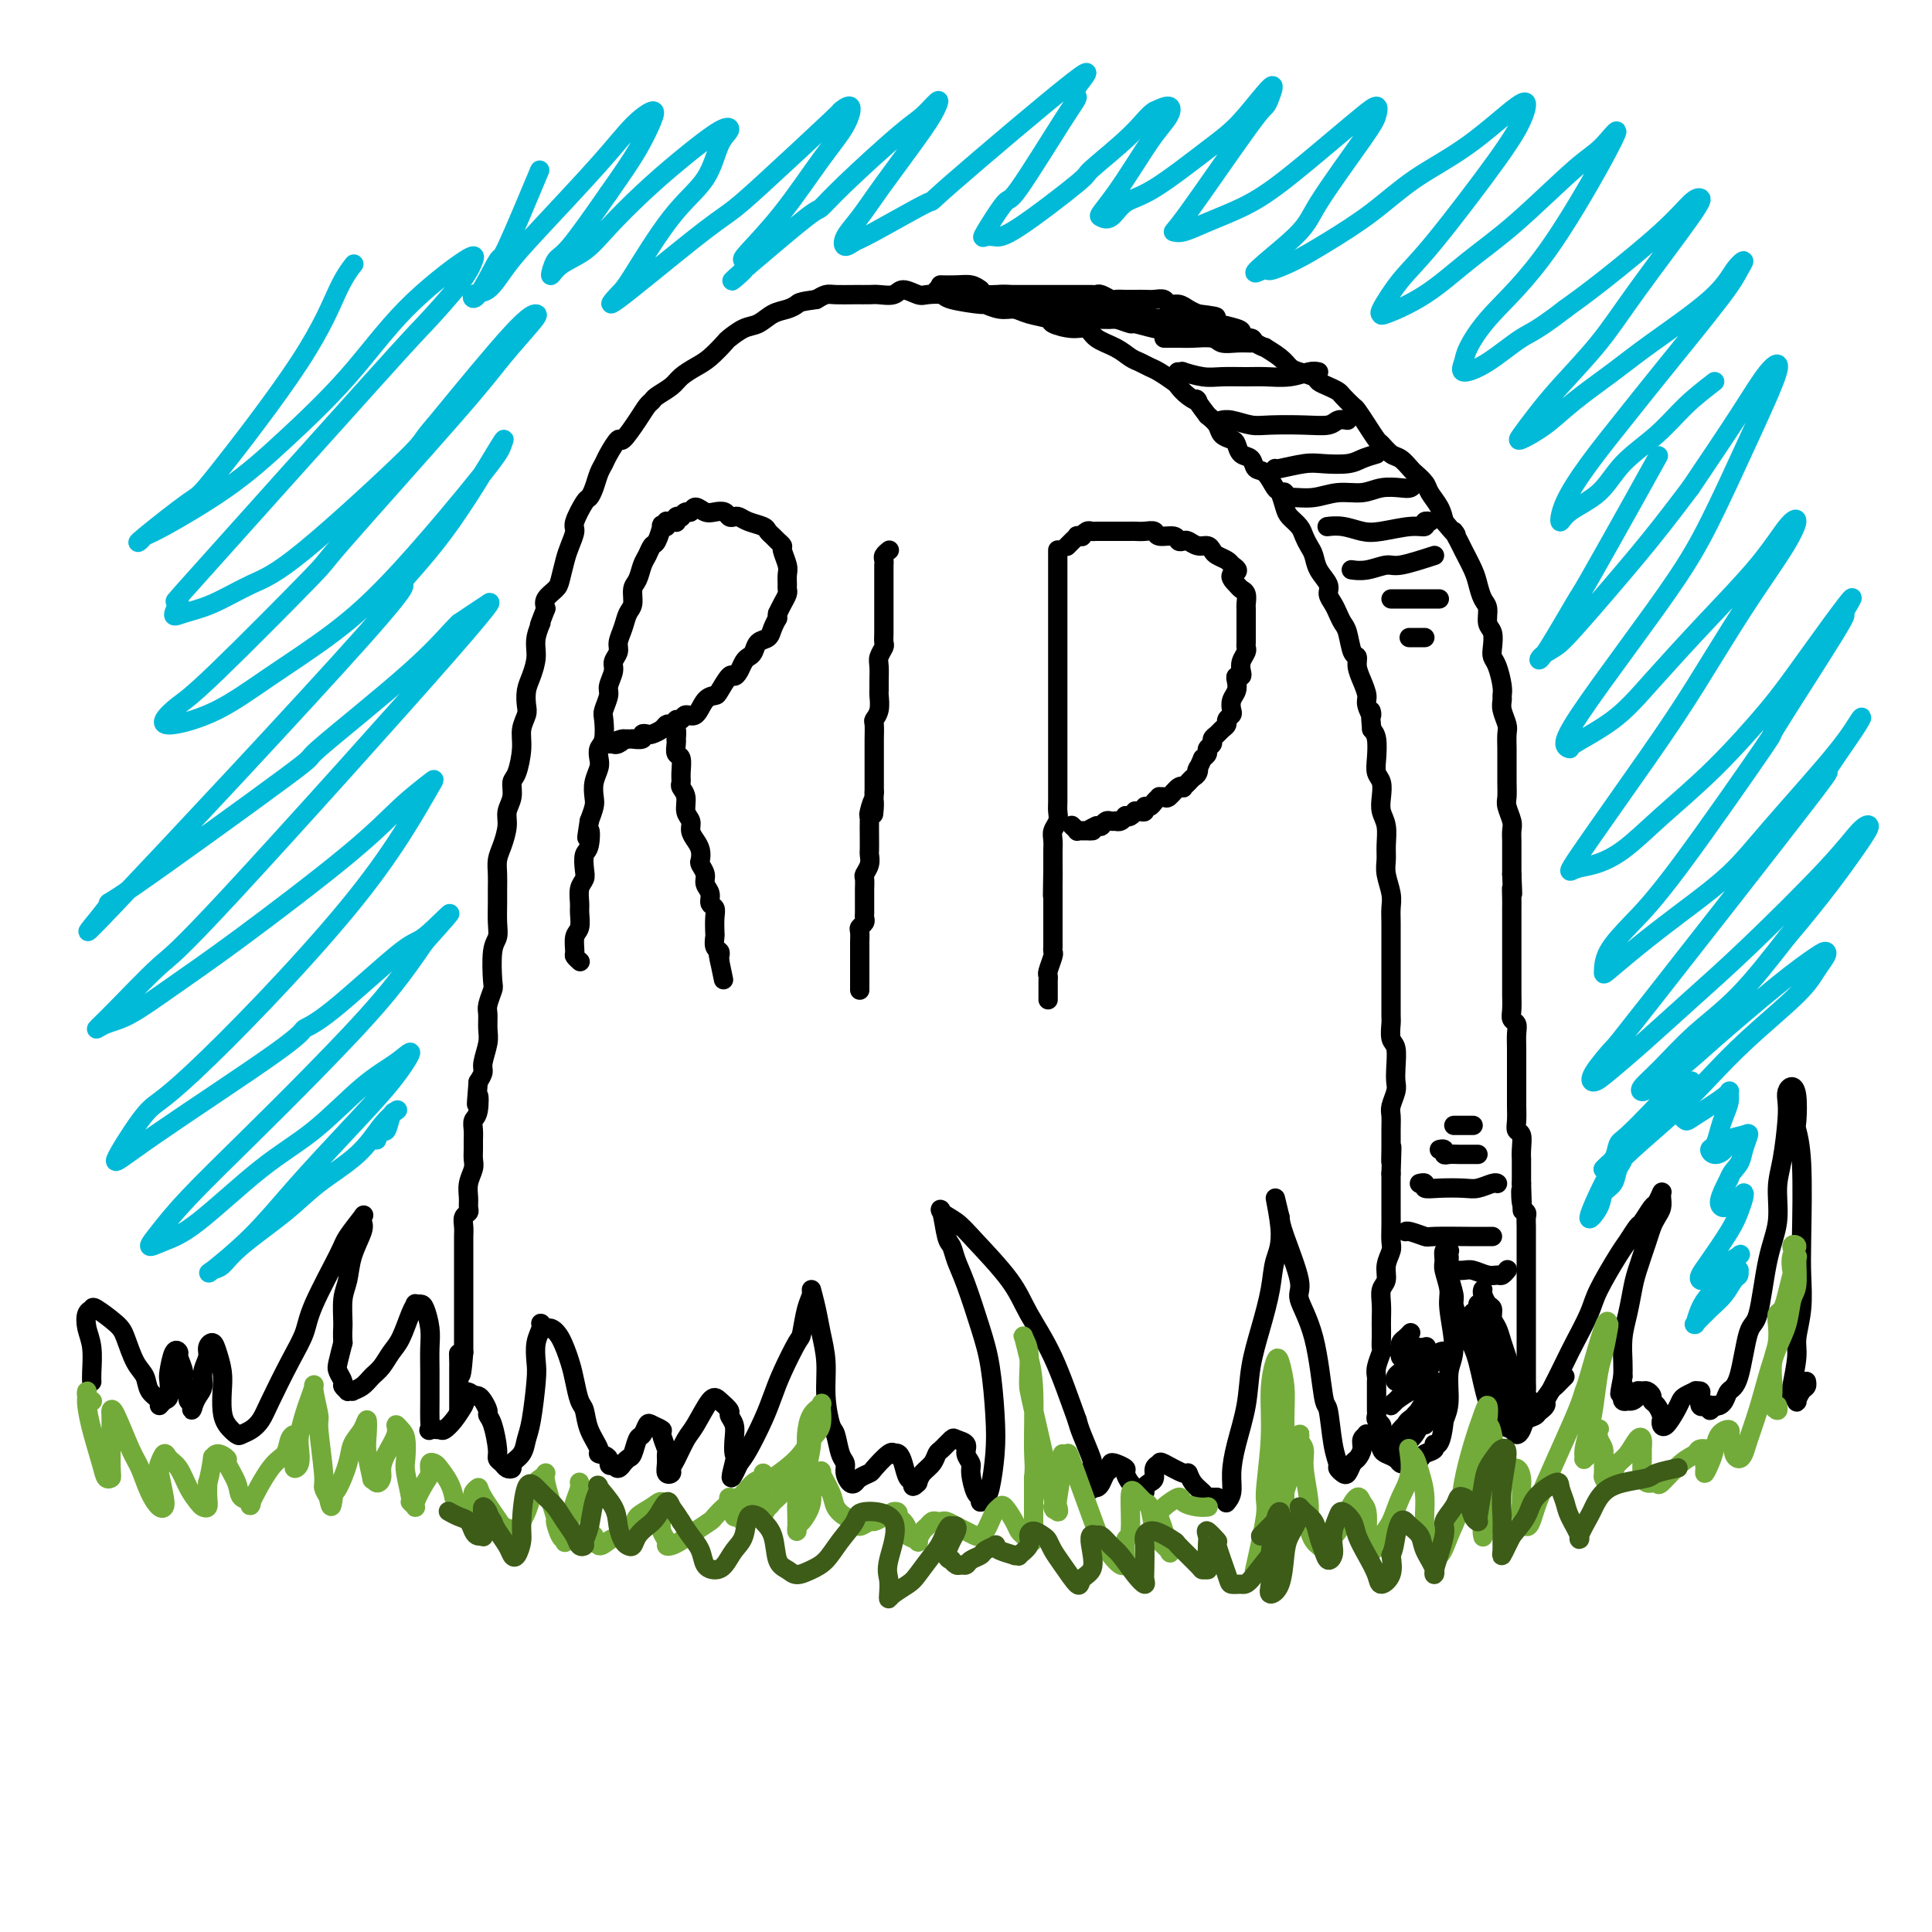 <svg viewBox='0 0 400 400' version='1.1' xmlns='http://www.w3.org/2000/svg' xmlns:xlink='http://www.w3.org/1999/xlink'><g fill='none' stroke='#000000' stroke-width='4' stroke-linecap='round' stroke-linejoin='round'><path d='M286,299c0.143,-0.416 0.287,-0.832 0,-1c-0.287,-0.168 -1.004,-0.086 -1,0c0.004,0.086 0.729,0.178 1,0c0.271,-0.178 0.087,-0.625 0,-1c-0.087,-0.375 -0.076,-0.678 0,-1c0.076,-0.322 0.216,-0.664 0,-1c-0.216,-0.336 -0.790,-0.667 -1,-1c-0.210,-0.333 -0.056,-0.669 0,-1c0.056,-0.331 0.015,-0.656 0,-1c-0.015,-0.344 -0.004,-0.708 0,-1c0.004,-0.292 -0.000,-0.514 0,-1c0.000,-0.486 0.004,-1.237 0,-2c-0.004,-0.763 -0.015,-1.537 0,-2c0.015,-0.463 0.057,-0.613 0,-1c-0.057,-0.387 -0.211,-1.010 0,-2c0.211,-0.990 0.789,-2.347 1,-3c0.211,-0.653 0.057,-0.600 0,-1c-0.057,-0.400 -0.016,-1.252 0,-2c0.016,-0.748 0.008,-1.393 0,-2c-0.008,-0.607 -0.017,-1.176 0,-2c0.017,-0.824 0.061,-1.901 0,-3c-0.061,-1.099 -0.227,-2.219 0,-3c0.227,-0.781 0.845,-1.223 1,-2c0.155,-0.777 -0.155,-1.888 0,-3c0.155,-1.112 0.774,-2.223 1,-3c0.226,-0.777 0.061,-1.218 0,-2c-0.061,-0.782 -0.016,-1.906 0,-3c0.016,-1.094 0.004,-2.159 0,-3c-0.004,-0.841 -0.001,-1.457 0,-2c0.001,-0.543 0.000,-1.012 0,-2c-0.000,-0.988 -0.000,-2.494 0,-4'/><path d='M288,243c0.309,-9.275 0.082,-4.462 0,-3c-0.082,1.462 -0.018,-0.427 0,-2c0.018,-1.573 -0.009,-2.830 0,-4c0.009,-1.170 0.055,-2.255 0,-3c-0.055,-0.745 -0.210,-1.152 0,-2c0.210,-0.848 0.784,-2.137 1,-3c0.216,-0.863 0.072,-1.299 0,-2c-0.072,-0.701 -0.072,-1.665 0,-3c0.072,-1.335 0.215,-3.041 0,-4c-0.215,-0.959 -0.790,-1.172 -1,-2c-0.210,-0.828 -0.056,-2.270 0,-3c0.056,-0.730 0.015,-0.747 0,-2c-0.015,-1.253 -0.004,-3.741 0,-5c0.004,-1.259 0.001,-1.288 0,-2c-0.001,-0.712 -0.001,-2.105 0,-3c0.001,-0.895 0.001,-1.291 0,-2c-0.001,-0.709 -0.004,-1.729 0,-3c0.004,-1.271 0.015,-2.791 0,-4c-0.015,-1.209 -0.057,-2.108 0,-3c0.057,-0.892 0.212,-1.779 0,-3c-0.212,-1.221 -0.793,-2.777 -1,-4c-0.207,-1.223 -0.042,-2.112 0,-3c0.042,-0.888 -0.040,-1.775 0,-3c0.040,-1.225 0.203,-2.789 0,-4c-0.203,-1.211 -0.773,-2.069 -1,-3c-0.227,-0.931 -0.113,-1.933 0,-3c0.113,-1.067 0.224,-2.197 0,-3c-0.224,-0.803 -0.782,-1.277 -1,-2c-0.218,-0.723 -0.097,-1.695 0,-3c0.097,-1.305 0.171,-2.944 0,-4c-0.171,-1.056 -0.585,-1.528 -1,-2'/><path d='M284,151c-0.555,-5.840 0.058,-3.441 0,-3c-0.058,0.441 -0.785,-1.077 -1,-2c-0.215,-0.923 0.083,-1.253 0,-2c-0.083,-0.747 -0.547,-1.912 -1,-3c-0.453,-1.088 -0.895,-2.097 -1,-3c-0.105,-0.903 0.126,-1.698 0,-2c-0.126,-0.302 -0.611,-0.111 -1,-1c-0.389,-0.889 -0.683,-2.857 -1,-4c-0.317,-1.143 -0.658,-1.460 -1,-2c-0.342,-0.540 -0.687,-1.302 -1,-2c-0.313,-0.698 -0.595,-1.331 -1,-2c-0.405,-0.669 -0.935,-1.372 -1,-2c-0.065,-0.628 0.333,-1.179 0,-2c-0.333,-0.821 -1.398,-1.910 -2,-3c-0.602,-1.090 -0.743,-2.179 -1,-3c-0.257,-0.821 -0.632,-1.373 -1,-2c-0.368,-0.627 -0.729,-1.328 -1,-2c-0.271,-0.672 -0.453,-1.316 -1,-2c-0.547,-0.684 -1.459,-1.410 -2,-2c-0.541,-0.590 -0.712,-1.046 -1,-2c-0.288,-0.954 -0.692,-2.406 -1,-3c-0.308,-0.594 -0.520,-0.329 -1,-1c-0.480,-0.671 -1.228,-2.278 -2,-3c-0.772,-0.722 -1.568,-0.561 -2,-1c-0.432,-0.439 -0.501,-1.479 -1,-2c-0.499,-0.521 -1.428,-0.524 -2,-1c-0.572,-0.476 -0.786,-1.426 -1,-2c-0.214,-0.574 -0.429,-0.772 -1,-1c-0.571,-0.228 -1.500,-0.484 -2,-1c-0.500,-0.516 -0.571,-1.290 -1,-2c-0.429,-0.710 -1.214,-1.355 -2,-2'/><path d='M250,86c-3.457,-4.517 -2.099,-3.308 -2,-3c0.099,0.308 -1.062,-0.285 -2,-1c-0.938,-0.715 -1.655,-1.554 -2,-2c-0.345,-0.446 -0.318,-0.500 -1,-1c-0.682,-0.500 -2.071,-1.447 -3,-2c-0.929,-0.553 -1.397,-0.714 -2,-1c-0.603,-0.286 -1.340,-0.697 -2,-1c-0.660,-0.303 -1.242,-0.497 -2,-1c-0.758,-0.503 -1.693,-1.315 -3,-2c-1.307,-0.685 -2.988,-1.244 -4,-2c-1.012,-0.756 -1.356,-1.708 -2,-2c-0.644,-0.292 -1.590,0.075 -3,0c-1.410,-0.075 -3.286,-0.593 -4,-1c-0.714,-0.407 -0.266,-0.701 -1,-1c-0.734,-0.299 -2.650,-0.601 -4,-1c-1.350,-0.399 -2.134,-0.894 -3,-1c-0.866,-0.106 -1.813,0.178 -3,0c-1.187,-0.178 -2.615,-0.819 -3,-1c-0.385,-0.181 0.274,0.096 -1,0c-1.274,-0.096 -4.481,-0.566 -6,-1c-1.519,-0.434 -1.350,-0.830 -2,-1c-0.650,-0.170 -2.117,-0.112 -3,0c-0.883,0.112 -1.181,0.279 -2,0c-0.819,-0.279 -2.161,-1.003 -3,-1c-0.839,0.003 -1.177,0.733 -2,1c-0.823,0.267 -2.132,0.071 -3,0c-0.868,-0.071 -1.296,-0.016 -2,0c-0.704,0.016 -1.683,-0.006 -3,0c-1.317,0.006 -2.970,0.040 -4,0c-1.030,-0.040 -1.437,-0.154 -2,0c-0.563,0.154 -1.281,0.577 -2,1'/><path d='M169,62c-3.608,0.483 -3.626,0.692 -4,1c-0.374,0.308 -1.102,0.717 -2,1c-0.898,0.283 -1.965,0.441 -3,1c-1.035,0.559 -2.038,1.518 -3,2c-0.962,0.482 -1.885,0.485 -3,1c-1.115,0.515 -2.424,1.541 -3,2c-0.576,0.459 -0.418,0.349 -1,1c-0.582,0.651 -1.904,2.062 -3,3c-1.096,0.938 -1.967,1.403 -3,2c-1.033,0.597 -2.227,1.325 -3,2c-0.773,0.675 -1.126,1.298 -2,2c-0.874,0.702 -2.269,1.482 -3,2c-0.731,0.518 -0.797,0.773 -1,1c-0.203,0.227 -0.545,0.424 -1,1c-0.455,0.576 -1.025,1.530 -2,3c-0.975,1.470 -2.355,3.457 -3,4c-0.645,0.543 -0.554,-0.357 -1,0c-0.446,0.357 -1.429,1.970 -2,3c-0.571,1.030 -0.729,1.477 -1,2c-0.271,0.523 -0.655,1.120 -1,2c-0.345,0.880 -0.652,2.041 -1,3c-0.348,0.959 -0.737,1.716 -1,2c-0.263,0.284 -0.399,0.094 -1,1c-0.601,0.906 -1.667,2.908 -2,4c-0.333,1.092 0.067,1.276 0,2c-0.067,0.724 -0.600,1.990 -1,3c-0.400,1.010 -0.668,1.765 -1,3c-0.332,1.235 -0.728,2.950 -1,4c-0.272,1.050 -0.419,1.437 -1,2c-0.581,0.563 -1.594,1.304 -2,2c-0.406,0.696 -0.203,1.348 0,2'/><path d='M113,126c-2.174,5.498 -1.108,3.243 -1,3c0.108,-0.243 -0.742,1.524 -1,3c-0.258,1.476 0.075,2.660 0,4c-0.075,1.340 -0.560,2.837 -1,4c-0.440,1.163 -0.835,1.993 -1,3c-0.165,1.007 -0.099,2.193 0,3c0.099,0.807 0.233,1.237 0,2c-0.233,0.763 -0.832,1.859 -1,3c-0.168,1.141 0.095,2.325 0,4c-0.095,1.675 -0.546,3.840 -1,5c-0.454,1.160 -0.909,1.315 -1,2c-0.091,0.685 0.182,1.902 0,3c-0.182,1.098 -0.819,2.079 -1,3c-0.181,0.921 0.095,1.783 0,3c-0.095,1.217 -0.561,2.789 -1,4c-0.439,1.211 -0.850,2.060 -1,3c-0.150,0.940 -0.039,1.971 0,3c0.039,1.029 0.007,2.057 0,3c-0.007,0.943 0.012,1.801 0,3c-0.012,1.199 -0.055,2.739 0,4c0.055,1.261 0.207,2.243 0,3c-0.207,0.757 -0.773,1.290 -1,3c-0.227,1.710 -0.114,4.597 0,6c0.114,1.403 0.228,1.322 0,2c-0.228,0.678 -0.797,2.114 -1,3c-0.203,0.886 -0.040,1.220 0,2c0.040,0.780 -0.045,2.005 0,3c0.045,0.995 0.218,1.762 0,3c-0.218,1.238 -0.828,2.949 -1,4c-0.172,1.051 0.094,1.443 0,2c-0.094,0.557 -0.547,1.278 -1,2'/><path d='M99,224c-0.635,7.639 -0.223,3.738 0,3c0.223,-0.738 0.256,1.689 0,3c-0.256,1.311 -0.801,1.506 -1,2c-0.199,0.494 -0.052,1.286 0,2c0.052,0.714 0.010,1.349 0,2c-0.010,0.651 0.011,1.319 0,2c-0.011,0.681 -0.056,1.376 0,2c0.056,0.624 0.212,1.175 0,2c-0.212,0.825 -0.793,1.922 -1,3c-0.207,1.078 -0.041,2.137 0,3c0.041,0.863 -0.041,1.530 0,2c0.041,0.470 0.207,0.745 0,1c-0.207,0.255 -0.788,0.492 -1,1c-0.212,0.508 -0.057,1.287 0,2c0.057,0.713 0.015,1.360 0,2c-0.015,0.640 -0.004,1.275 0,2c0.004,0.725 0.001,1.542 0,2c-0.001,0.458 -0.000,0.556 0,1c0.000,0.444 0.000,1.232 0,2c-0.000,0.768 -0.000,1.516 0,2c0.000,0.484 0.000,0.705 0,1c-0.000,0.295 -0.000,0.664 0,1c0.000,0.336 0.000,0.640 0,1c-0.000,0.360 -0.000,0.778 0,1c0.000,0.222 0.000,0.248 0,1c-0.000,0.752 -0.000,2.228 0,3c0.000,0.772 0.000,0.839 0,1c-0.000,0.161 -0.000,0.414 0,1c0.000,0.586 0.000,1.504 0,2c-0.000,0.496 -0.000,0.570 0,1c0.000,0.430 0.000,1.215 0,2'/><path d='M96,280c-0.691,8.837 -0.917,2.931 -1,1c-0.083,-1.931 -0.022,0.115 0,1c0.022,0.885 0.006,0.609 0,1c-0.006,0.391 -0.002,1.449 0,2c0.002,0.551 0.000,0.595 0,1c-0.000,0.405 -0.000,1.170 0,2c0.000,0.830 0.000,1.725 0,2c-0.000,0.275 -0.000,-0.070 0,0c0.000,0.070 0.000,0.555 0,1c-0.000,0.445 -0.000,0.851 0,1c0.000,0.149 0.000,0.043 0,0c-0.000,-0.043 -0.000,-0.021 0,0'/><path d='M207,61c0.447,-0.000 0.895,-0.000 1,0c0.105,0.000 -0.131,0.000 0,0c0.131,-0.000 0.630,-0.000 1,0c0.370,0.000 0.610,0.000 1,0c0.390,-0.000 0.931,-0.000 1,0c0.069,0.000 -0.332,0.000 0,0c0.332,-0.000 1.397,-0.000 2,0c0.603,0.000 0.743,0.000 1,0c0.257,-0.000 0.632,-0.000 1,0c0.368,0.000 0.729,0.000 1,0c0.271,-0.000 0.453,-0.000 1,0c0.547,0.000 1.459,0.000 2,0c0.541,-0.000 0.712,-0.000 1,0c0.288,0.000 0.693,0.000 1,0c0.307,-0.000 0.515,-0.001 1,0c0.485,0.001 1.247,0.004 2,0c0.753,-0.004 1.496,-0.015 2,0c0.504,0.015 0.769,0.057 1,0c0.231,-0.057 0.429,-0.211 1,0c0.571,0.211 1.514,0.789 2,1c0.486,0.211 0.514,0.057 1,0c0.486,-0.057 1.428,-0.015 2,0c0.572,0.015 0.773,0.003 1,0c0.227,-0.003 0.480,0.003 1,0c0.520,-0.003 1.308,-0.016 2,0c0.692,0.016 1.288,0.060 2,0c0.712,-0.060 1.542,-0.223 2,0c0.458,0.223 0.546,0.833 1,1c0.454,0.167 1.276,-0.109 2,0c0.724,0.109 1.350,0.603 2,1c0.650,0.397 1.325,0.699 2,1'/><path d='M248,65c6.658,0.781 2.804,0.734 2,1c-0.804,0.266 1.443,0.846 2,1c0.557,0.154 -0.576,-0.117 0,0c0.576,0.117 2.860,0.622 4,1c1.140,0.378 1.137,0.627 1,1c-0.137,0.373 -0.407,0.869 0,1c0.407,0.131 1.492,-0.103 2,0c0.508,0.103 0.440,0.542 1,1c0.560,0.458 1.748,0.935 2,1c0.252,0.065 -0.433,-0.281 0,0c0.433,0.281 1.985,1.189 3,2c1.015,0.811 1.493,1.527 2,2c0.507,0.473 1.043,0.704 2,1c0.957,0.296 2.335,0.655 3,1c0.665,0.345 0.616,0.674 1,1c0.384,0.326 1.201,0.649 2,1c0.799,0.351 1.579,0.729 2,1c0.421,0.271 0.484,0.433 1,1c0.516,0.567 1.485,1.537 2,2c0.515,0.463 0.575,0.418 1,1c0.425,0.582 1.216,1.790 2,3c0.784,1.210 1.562,2.422 2,3c0.438,0.578 0.536,0.521 1,1c0.464,0.479 1.294,1.493 2,2c0.706,0.507 1.287,0.505 2,1c0.713,0.495 1.557,1.486 2,2c0.443,0.514 0.486,0.549 1,1c0.514,0.451 1.499,1.317 2,2c0.501,0.683 0.520,1.184 1,2c0.480,0.816 1.423,1.947 2,3c0.577,1.053 0.789,2.026 1,3'/><path d='M299,108c3.650,4.372 2.273,2.301 2,2c-0.273,-0.301 0.556,1.169 1,2c0.444,0.831 0.501,1.022 1,2c0.499,0.978 1.439,2.741 2,4c0.561,1.259 0.742,2.013 1,3c0.258,0.987 0.591,2.207 1,3c0.409,0.793 0.893,1.157 1,2c0.107,0.843 -0.165,2.163 0,3c0.165,0.837 0.766,1.190 1,2c0.234,0.810 0.101,2.077 0,3c-0.101,0.923 -0.170,1.504 0,2c0.170,0.496 0.581,0.908 1,2c0.419,1.092 0.848,2.863 1,4c0.152,1.137 0.027,1.640 0,2c-0.027,0.360 0.045,0.575 0,1c-0.045,0.425 -0.208,1.058 0,2c0.208,0.942 0.788,2.191 1,3c0.212,0.809 0.057,1.178 0,2c-0.057,0.822 -0.015,2.097 0,3c0.015,0.903 0.003,1.434 0,2c-0.003,0.566 0.003,1.167 0,2c-0.003,0.833 -0.015,1.900 0,3c0.015,1.100 0.057,2.235 0,3c-0.057,0.765 -0.211,1.159 0,2c0.211,0.841 0.789,2.127 1,3c0.211,0.873 0.057,1.332 0,2c-0.057,0.668 -0.015,1.547 0,2c0.015,0.453 0.004,0.482 0,1c-0.004,0.518 -0.001,1.524 0,2c0.001,0.476 0.000,0.422 0,1c-0.000,0.578 -0.000,1.789 0,3'/><path d='M313,181c0.309,6.617 0.083,3.661 0,3c-0.083,-0.661 -0.022,0.974 0,2c0.022,1.026 0.006,1.444 0,2c-0.006,0.556 -0.002,1.249 0,2c0.002,0.751 0.000,1.560 0,2c-0.000,0.440 -0.000,0.512 0,1c0.000,0.488 0.000,1.392 0,2c-0.000,0.608 -0.000,0.921 0,2c0.000,1.079 0.000,2.926 0,4c-0.000,1.074 -0.001,1.377 0,2c0.001,0.623 0.004,1.567 0,2c-0.004,0.433 -0.015,0.356 0,1c0.015,0.644 0.057,2.009 0,3c-0.057,0.991 -0.211,1.607 0,2c0.211,0.393 0.789,0.563 1,1c0.211,0.437 0.057,1.142 0,2c-0.057,0.858 -0.015,1.868 0,3c0.015,1.132 0.004,2.387 0,3c-0.004,0.613 -0.001,0.586 0,1c0.001,0.414 0.001,1.269 0,2c-0.001,0.731 -0.001,1.338 0,2c0.001,0.662 0.004,1.380 0,2c-0.004,0.620 -0.015,1.142 0,2c0.015,0.858 0.057,2.052 0,3c-0.057,0.948 -0.211,1.650 0,2c0.211,0.350 0.789,0.348 1,1c0.211,0.652 0.057,1.959 0,3c-0.057,1.041 -0.015,1.815 0,2c0.015,0.185 0.004,-0.219 0,0c-0.004,0.219 -0.001,1.063 0,2c0.001,0.937 0.001,1.969 0,3'/><path d='M315,245c0.326,10.262 0.140,3.919 0,2c-0.140,-1.919 -0.234,0.588 0,2c0.234,1.412 0.795,1.729 1,2c0.205,0.271 0.055,0.494 0,1c-0.055,0.506 -0.015,1.294 0,2c0.015,0.706 0.004,1.330 0,2c-0.004,0.670 -0.001,1.387 0,2c0.001,0.613 0.000,1.123 0,2c-0.000,0.877 -0.000,2.123 0,3c0.000,0.877 0.000,1.386 0,2c-0.000,0.614 -0.000,1.333 0,2c0.000,0.667 0.000,1.281 0,2c-0.000,0.719 -0.000,1.544 0,2c0.000,0.456 0.000,0.545 0,1c-0.000,0.455 -0.000,1.277 0,2c0.000,0.723 0.000,1.349 0,2c-0.000,0.651 -0.000,1.329 0,2c0.000,0.671 0.000,1.335 0,2c-0.000,0.665 -0.001,1.330 0,2c0.001,0.670 0.004,1.346 0,2c-0.004,0.654 -0.015,1.286 0,2c0.015,0.714 0.056,1.511 0,2c-0.056,0.489 -0.207,0.670 0,1c0.207,0.330 0.774,0.809 1,1c0.226,0.191 0.113,0.096 0,0'/><path d='M319,292c-0.116,0.088 -0.231,0.175 0,0c0.231,-0.175 0.809,-0.613 1,-1c0.191,-0.387 -0.005,-0.722 0,-1c0.005,-0.278 0.212,-0.500 1,-2c0.788,-1.500 2.158,-4.279 3,-6c0.842,-1.721 1.156,-2.385 2,-4c0.844,-1.615 2.219,-4.181 3,-6c0.781,-1.819 0.968,-2.891 2,-5c1.032,-2.109 2.910,-5.255 4,-7c1.090,-1.745 1.391,-2.087 2,-3c0.609,-0.913 1.526,-2.396 2,-3c0.474,-0.604 0.505,-0.330 1,-1c0.495,-0.670 1.453,-2.285 2,-3c0.547,-0.715 0.682,-0.529 1,-1c0.318,-0.471 0.818,-1.598 1,-2c0.182,-0.402 0.046,-0.077 0,0c-0.046,0.077 -0.001,-0.093 0,0c0.001,0.093 -0.040,0.448 0,1c0.040,0.552 0.162,1.302 0,2c-0.162,0.698 -0.607,1.343 -1,2c-0.393,0.657 -0.735,1.326 -1,2c-0.265,0.674 -0.453,1.354 -1,3c-0.547,1.646 -1.453,4.257 -2,6c-0.547,1.743 -0.735,2.616 -1,4c-0.265,1.384 -0.607,3.278 -1,5c-0.393,1.722 -0.837,3.271 -1,5c-0.163,1.729 -0.047,3.637 0,5c0.047,1.363 0.023,2.182 0,3'/><path d='M336,285c-1.236,6.206 -0.327,2.721 0,2c0.327,-0.721 0.073,1.323 0,2c-0.073,0.677 0.036,-0.014 0,0c-0.036,0.014 -0.216,0.733 0,1c0.216,0.267 0.828,0.082 1,0c0.172,-0.082 -0.094,-0.060 0,0c0.094,0.060 0.550,0.159 1,0c0.450,-0.159 0.895,-0.576 1,-1c0.105,-0.424 -0.130,-0.857 0,-1c0.130,-0.143 0.626,0.002 1,0c0.374,-0.002 0.626,-0.151 1,0c0.374,0.151 0.871,0.604 1,1c0.129,0.396 -0.110,0.736 0,1c0.110,0.264 0.567,0.451 1,1c0.433,0.549 0.841,1.458 1,2c0.159,0.542 0.070,0.717 0,1c-0.070,0.283 -0.122,0.676 0,1c0.122,0.324 0.419,0.581 1,0c0.581,-0.581 1.447,-1.998 2,-3c0.553,-1.002 0.793,-1.590 1,-2c0.207,-0.410 0.381,-0.644 1,-1c0.619,-0.356 1.682,-0.834 2,-1c0.318,-0.166 -0.108,-0.020 0,0c0.108,0.020 0.751,-0.087 1,0c0.249,0.087 0.104,0.367 0,1c-0.104,0.633 -0.169,1.617 0,2c0.169,0.383 0.571,0.165 1,0c0.429,-0.165 0.885,-0.275 1,0c0.115,0.275 -0.110,0.936 0,1c0.110,0.064 0.555,-0.468 1,-1'/><path d='M355,291c0.882,0.348 1.587,-0.283 2,-1c0.413,-0.717 0.533,-1.519 1,-2c0.467,-0.481 1.282,-0.639 2,-3c0.718,-2.361 1.340,-6.924 2,-9c0.660,-2.076 1.356,-1.664 2,-4c0.644,-2.336 1.234,-7.419 2,-11c0.766,-3.581 1.708,-5.659 2,-8c0.292,-2.341 -0.066,-4.945 0,-7c0.066,-2.055 0.556,-3.560 1,-6c0.444,-2.440 0.841,-5.814 1,-8c0.159,-2.186 0.081,-3.185 0,-4c-0.081,-0.815 -0.166,-1.448 0,-2c0.166,-0.552 0.584,-1.025 1,-1c0.416,0.025 0.829,0.547 1,2c0.171,1.453 0.098,3.839 0,5c-0.098,1.161 -0.221,1.099 0,2c0.221,0.901 0.787,2.765 1,7c0.213,4.235 0.072,10.839 0,15c-0.072,4.161 -0.075,5.878 0,8c0.075,2.122 0.229,4.648 0,7c-0.229,2.352 -0.842,4.528 -1,6c-0.158,1.472 0.139,2.238 0,4c-0.139,1.762 -0.714,4.518 -1,6c-0.286,1.482 -0.283,1.691 0,2c0.283,0.309 0.846,0.720 1,1c0.154,0.280 -0.102,0.429 0,0c0.102,-0.429 0.564,-1.434 1,-2c0.436,-0.566 0.848,-0.691 1,-1c0.152,-0.309 0.043,-0.803 0,-1c-0.043,-0.197 -0.022,-0.099 0,0'/><path d='M324,285c-0.325,0.319 -0.649,0.639 -1,1c-0.351,0.361 -0.728,0.764 -1,1c-0.272,0.236 -0.440,0.304 -1,1c-0.560,0.696 -1.512,2.019 -2,3c-0.488,0.981 -0.511,1.619 -1,2c-0.489,0.381 -1.444,0.507 -2,1c-0.556,0.493 -0.711,1.355 -1,2c-0.289,0.645 -0.710,1.072 -1,1c-0.290,-0.072 -0.448,-0.644 -1,-1c-0.552,-0.356 -1.499,-0.496 -2,-1c-0.501,-0.504 -0.557,-1.373 -1,-2c-0.443,-0.627 -1.271,-1.012 -2,-3c-0.729,-1.988 -1.357,-5.581 -2,-8c-0.643,-2.419 -1.300,-3.666 -2,-5c-0.700,-1.334 -1.441,-2.757 -2,-4c-0.559,-1.243 -0.934,-2.308 -1,-3c-0.066,-0.692 0.178,-1.012 0,-2c-0.178,-0.988 -0.779,-2.642 -1,-4c-0.221,-1.358 -0.063,-2.418 0,-3c0.063,-0.582 0.031,-0.685 0,-1c-0.031,-0.315 -0.062,-0.840 0,-1c0.062,-0.160 0.217,0.047 0,0c-0.217,-0.047 -0.806,-0.348 -1,0c-0.194,0.348 0.005,1.346 0,2c-0.005,0.654 -0.216,0.966 0,2c0.216,1.034 0.857,2.790 1,4c0.143,1.210 -0.213,1.874 0,4c0.213,2.126 0.995,5.714 1,8c0.005,2.286 -0.768,3.269 -1,5c-0.232,1.731 0.077,4.209 0,6c-0.077,1.791 -0.538,2.896 -1,4'/><path d='M299,294c-0.637,6.189 -1.729,5.160 -2,5c-0.271,-0.160 0.278,0.549 0,1c-0.278,0.451 -1.384,0.642 -2,1c-0.616,0.358 -0.743,0.881 -1,1c-0.257,0.119 -0.645,-0.167 -1,0c-0.355,0.167 -0.676,0.788 -1,1c-0.324,0.212 -0.650,0.016 -1,0c-0.350,-0.016 -0.722,0.147 -1,0c-0.278,-0.147 -0.460,-0.603 -1,-1c-0.540,-0.397 -1.436,-0.734 -2,-1c-0.564,-0.266 -0.796,-0.461 -1,-1c-0.204,-0.539 -0.379,-1.421 -1,-2c-0.621,-0.579 -1.686,-0.856 -2,-1c-0.314,-0.144 0.123,-0.156 0,0c-0.123,0.156 -0.807,0.480 -1,1c-0.193,0.520 0.103,1.236 0,2c-0.103,0.764 -0.606,1.574 -1,2c-0.394,0.426 -0.679,0.466 -1,1c-0.321,0.534 -0.677,1.561 -1,2c-0.323,0.439 -0.611,0.292 -1,0c-0.389,-0.292 -0.877,-0.727 -1,-1c-0.123,-0.273 0.120,-0.384 0,-1c-0.120,-0.616 -0.605,-1.737 -1,-4c-0.395,-2.263 -0.702,-5.667 -1,-7c-0.298,-1.333 -0.588,-0.594 -1,-3c-0.412,-2.406 -0.948,-7.957 -2,-12c-1.052,-4.043 -2.622,-6.579 -3,-8c-0.378,-1.421 0.437,-1.729 0,-4c-0.437,-2.271 -2.125,-6.506 -3,-9c-0.875,-2.494 -0.938,-3.247 -1,-4'/><path d='M265,252c-1.960,-8.101 -0.360,-1.853 0,2c0.360,3.853 -0.518,5.311 -1,7c-0.482,1.689 -0.566,3.608 -1,6c-0.434,2.392 -1.216,5.255 -2,8c-0.784,2.745 -1.568,5.372 -2,8c-0.432,2.628 -0.512,5.258 -1,8c-0.488,2.742 -1.385,5.597 -2,8c-0.615,2.403 -0.948,4.356 -1,6c-0.052,1.644 0.178,2.981 0,4c-0.178,1.019 -0.765,1.720 -1,2c-0.235,0.280 -0.117,0.140 0,0'/><path d='M252,310c-0.449,0.005 -0.897,0.010 -1,0c-0.103,-0.010 0.140,-0.035 0,0c-0.140,0.035 -0.664,0.131 -1,0c-0.336,-0.131 -0.482,-0.487 -1,-1c-0.518,-0.513 -1.406,-1.182 -2,-2c-0.594,-0.818 -0.895,-1.787 -1,-2c-0.105,-0.213 -0.013,0.328 -1,0c-0.987,-0.328 -3.052,-1.525 -4,-2c-0.948,-0.475 -0.780,-0.230 -1,0c-0.220,0.230 -0.829,0.443 -1,1c-0.171,0.557 0.095,1.456 0,2c-0.095,0.544 -0.550,0.731 -1,1c-0.450,0.269 -0.894,0.620 -1,1c-0.106,0.380 0.125,0.789 0,1c-0.125,0.211 -0.606,0.226 -1,0c-0.394,-0.226 -0.700,-0.691 -1,-1c-0.300,-0.309 -0.592,-0.462 -1,-1c-0.408,-0.538 -0.932,-1.461 -1,-2c-0.068,-0.539 0.318,-0.692 0,-1c-0.318,-0.308 -1.342,-0.770 -2,-1c-0.658,-0.230 -0.950,-0.229 -1,0c-0.050,0.229 0.140,0.687 0,1c-0.140,0.313 -0.612,0.480 -1,1c-0.388,0.520 -0.693,1.393 -1,2c-0.307,0.607 -0.616,0.948 -1,1c-0.384,0.052 -0.842,-0.184 -1,0c-0.158,0.184 -0.018,0.790 0,0c0.018,-0.790 -0.088,-2.975 0,-4c0.088,-1.025 0.370,-0.891 0,-2c-0.370,-1.109 -1.391,-3.460 -2,-5c-0.609,-1.540 -0.804,-2.270 -1,-3'/><path d='M223,294c-1.641,-4.492 -3.243,-9.224 -5,-13c-1.757,-3.776 -3.669,-6.598 -5,-9c-1.331,-2.402 -2.081,-4.386 -4,-7c-1.919,-2.614 -5.009,-5.860 -7,-8c-1.991,-2.140 -2.884,-3.174 -4,-4c-1.116,-0.826 -2.454,-1.442 -3,-2c-0.546,-0.558 -0.299,-1.056 0,0c0.299,1.056 0.650,3.666 1,5c0.350,1.334 0.699,1.391 1,2c0.301,0.609 0.553,1.770 1,3c0.447,1.230 1.087,2.528 2,5c0.913,2.472 2.098,6.119 3,9c0.902,2.881 1.521,4.995 2,8c0.479,3.005 0.818,6.901 1,10c0.182,3.099 0.207,5.401 0,8c-0.207,2.599 -0.647,5.495 -1,7c-0.353,1.505 -0.621,1.619 -1,2c-0.379,0.381 -0.871,1.028 -1,1c-0.129,-0.028 0.105,-0.731 0,-1c-0.105,-0.269 -0.548,-0.103 -1,-1c-0.452,-0.897 -0.913,-2.856 -1,-4c-0.087,-1.144 0.199,-1.471 0,-2c-0.199,-0.529 -0.883,-1.259 -1,-2c-0.117,-0.741 0.333,-1.492 0,-2c-0.333,-0.508 -1.450,-0.771 -2,-1c-0.550,-0.229 -0.532,-0.423 -1,0c-0.468,0.423 -1.421,1.464 -2,2c-0.579,0.536 -0.784,0.566 -1,1c-0.216,0.434 -0.443,1.271 -1,2c-0.557,0.729 -1.445,1.351 -2,2c-0.555,0.649 -0.778,1.324 -1,2'/><path d='M190,307c-1.417,1.413 -0.958,0.445 -1,0c-0.042,-0.445 -0.585,-0.367 -1,-1c-0.415,-0.633 -0.700,-1.976 -1,-3c-0.300,-1.024 -0.613,-1.728 -1,-2c-0.387,-0.272 -0.848,-0.112 -1,0c-0.152,0.112 0.005,0.177 0,0c-0.005,-0.177 -0.172,-0.594 -1,0c-0.828,0.594 -2.315,2.199 -3,3c-0.685,0.801 -0.566,0.797 -1,1c-0.434,0.203 -1.422,0.612 -2,1c-0.578,0.388 -0.746,0.755 -1,1c-0.254,0.245 -0.593,0.367 -1,0c-0.407,-0.367 -0.882,-1.222 -1,-2c-0.118,-0.778 0.122,-1.479 0,-2c-0.122,-0.521 -0.606,-0.861 -1,-2c-0.394,-1.139 -0.697,-3.077 -1,-4c-0.303,-0.923 -0.606,-0.833 -1,-2c-0.394,-1.167 -0.880,-3.593 -1,-6c-0.120,-2.407 0.126,-4.797 0,-7c-0.126,-2.203 -0.625,-4.220 -1,-6c-0.375,-1.780 -0.626,-3.324 -1,-5c-0.374,-1.676 -0.872,-3.484 -1,-4c-0.128,-0.516 0.114,0.258 0,1c-0.114,0.742 -0.583,1.450 -1,3c-0.417,1.550 -0.782,3.942 -1,5c-0.218,1.058 -0.289,0.783 -1,2c-0.711,1.217 -2.064,3.925 -3,6c-0.936,2.075 -1.457,3.515 -2,5c-0.543,1.485 -1.108,3.015 -2,5c-0.892,1.985 -2.112,4.424 -3,6c-0.888,1.576 -1.444,2.288 -2,3'/><path d='M153,303c-2.548,5.653 -1.419,1.785 -1,0c0.419,-1.785 0.128,-1.485 0,-2c-0.128,-0.515 -0.093,-1.843 0,-3c0.093,-1.157 0.244,-2.143 0,-3c-0.244,-0.857 -0.884,-1.586 -1,-2c-0.116,-0.414 0.293,-0.513 0,-1c-0.293,-0.487 -1.286,-1.361 -2,-2c-0.714,-0.639 -1.148,-1.044 -2,0c-0.852,1.044 -2.122,3.537 -3,5c-0.878,1.463 -1.363,1.896 -2,3c-0.637,1.104 -1.424,2.879 -2,4c-0.576,1.121 -0.939,1.589 -1,2c-0.061,0.411 0.181,0.764 0,1c-0.181,0.236 -0.785,0.354 -1,0c-0.215,-0.354 -0.042,-1.180 0,-2c0.042,-0.820 -0.048,-1.635 0,-2c0.048,-0.365 0.234,-0.282 0,-1c-0.234,-0.718 -0.889,-2.238 -1,-3c-0.111,-0.762 0.321,-0.767 0,-1c-0.321,-0.233 -1.396,-0.693 -2,-1c-0.604,-0.307 -0.739,-0.462 -1,0c-0.261,0.462 -0.648,1.539 -1,2c-0.352,0.461 -0.668,0.304 -1,1c-0.332,0.696 -0.680,2.243 -1,3c-0.320,0.757 -0.610,0.722 -1,1c-0.390,0.278 -0.878,0.868 -1,1c-0.122,0.132 0.121,-0.195 0,0c-0.121,0.195 -0.606,0.913 -1,1c-0.394,0.087 -0.697,-0.456 -1,-1'/><path d='M127,303c-1.335,1.069 -0.672,-0.260 -1,-1c-0.328,-0.740 -1.646,-0.892 -2,-1c-0.354,-0.108 0.256,-0.171 0,-1c-0.256,-0.829 -1.377,-2.425 -2,-4c-0.623,-1.575 -0.747,-3.129 -1,-4c-0.253,-0.871 -0.635,-1.061 -1,-2c-0.365,-0.939 -0.713,-2.629 -1,-4c-0.287,-1.371 -0.512,-2.424 -1,-4c-0.488,-1.576 -1.240,-3.674 -2,-5c-0.760,-1.326 -1.528,-1.878 -2,-2c-0.472,-0.122 -0.649,0.187 -1,0c-0.351,-0.187 -0.878,-0.869 -1,-1c-0.122,-0.131 0.161,0.289 0,1c-0.161,0.711 -0.764,1.712 -1,3c-0.236,1.288 -0.103,2.862 0,4c0.103,1.138 0.178,1.838 0,4c-0.178,2.162 -0.607,5.784 -1,8c-0.393,2.216 -0.749,3.025 -1,4c-0.251,0.975 -0.396,2.115 -1,3c-0.604,0.885 -1.669,1.516 -2,2c-0.331,0.484 0.070,0.820 0,1c-0.070,0.180 -0.610,0.203 -1,0c-0.390,-0.203 -0.630,-0.632 -1,-1c-0.370,-0.368 -0.869,-0.675 -1,-1c-0.131,-0.325 0.105,-0.668 0,-2c-0.105,-1.332 -0.553,-3.653 -1,-5c-0.447,-1.347 -0.893,-1.720 -1,-2c-0.107,-0.280 0.126,-0.467 0,-1c-0.126,-0.533 -0.611,-1.413 -1,-2c-0.389,-0.587 -0.683,-0.882 -1,-1c-0.317,-0.118 -0.659,-0.059 -1,0'/><path d='M98,289c-1.715,-1.960 -2.002,0.140 -2,1c0.002,0.860 0.294,0.479 0,1c-0.294,0.521 -1.175,1.945 -2,3c-0.825,1.055 -1.594,1.742 -2,2c-0.406,0.258 -0.449,0.087 -1,0c-0.551,-0.087 -1.612,-0.091 -2,0c-0.388,0.091 -0.104,0.275 0,0c0.104,-0.275 0.029,-1.009 0,-2c-0.029,-0.991 -0.011,-2.237 0,-4c0.011,-1.763 0.014,-4.042 0,-6c-0.014,-1.958 -0.046,-3.596 0,-5c0.046,-1.404 0.171,-2.573 0,-4c-0.171,-1.427 -0.636,-3.111 -1,-4c-0.364,-0.889 -0.625,-0.982 -1,-1c-0.375,-0.018 -0.863,0.039 -1,0c-0.137,-0.039 0.077,-0.172 0,0c-0.077,0.172 -0.443,0.651 -1,2c-0.557,1.349 -1.303,3.569 -2,5c-0.697,1.431 -1.343,2.072 -2,3c-0.657,0.928 -1.324,2.144 -2,3c-0.676,0.856 -1.362,1.354 -2,2c-0.638,0.646 -1.228,1.442 -2,2c-0.772,0.558 -1.728,0.878 -2,1c-0.272,0.122 0.138,0.045 0,0c-0.138,-0.045 -0.825,-0.057 -1,0c-0.175,0.057 0.163,0.182 0,0c-0.163,-0.182 -0.825,-0.673 -1,-1c-0.175,-0.327 0.139,-0.490 0,-1c-0.139,-0.510 -0.730,-1.368 -1,-2c-0.270,-0.632 -0.220,-1.038 0,-2c0.220,-0.962 0.610,-2.481 1,-4'/><path d='M71,278c-0.140,-2.198 0.008,-2.693 0,-4c-0.008,-1.307 -0.174,-3.425 0,-5c0.174,-1.575 0.687,-2.607 1,-4c0.313,-1.393 0.426,-3.147 1,-5c0.574,-1.853 1.607,-3.804 2,-5c0.393,-1.196 0.145,-1.639 0,-2c-0.145,-0.361 -0.186,-0.642 0,-1c0.186,-0.358 0.598,-0.793 0,0c-0.598,0.793 -2.206,2.813 -3,4c-0.794,1.187 -0.772,1.542 -2,4c-1.228,2.458 -3.704,7.018 -5,10c-1.296,2.982 -1.411,4.385 -2,6c-0.589,1.615 -1.653,3.441 -3,6c-1.347,2.559 -2.976,5.850 -4,8c-1.024,2.150 -1.444,3.159 -2,4c-0.556,0.841 -1.249,1.513 -2,2c-0.751,0.487 -1.560,0.788 -2,1c-0.440,0.212 -0.509,0.336 -1,0c-0.491,-0.336 -1.402,-1.133 -2,-2c-0.598,-0.867 -0.881,-1.806 -1,-3c-0.119,-1.194 -0.074,-2.643 0,-4c0.074,-1.357 0.179,-2.621 0,-4c-0.179,-1.379 -0.640,-2.872 -1,-4c-0.360,-1.128 -0.617,-1.890 -1,-2c-0.383,-0.110 -0.890,0.432 -1,1c-0.110,0.568 0.178,1.163 0,2c-0.178,0.837 -0.821,1.915 -1,3c-0.179,1.085 0.106,2.177 0,3c-0.106,0.823 -0.602,1.378 -1,2c-0.398,0.622 -0.699,1.311 -1,2'/><path d='M40,291c-0.708,1.737 0.022,0.580 0,0c-0.022,-0.580 -0.794,-0.583 -1,-1c-0.206,-0.417 0.156,-1.249 0,-2c-0.156,-0.751 -0.829,-1.420 -1,-2c-0.171,-0.580 0.161,-1.070 0,-2c-0.161,-0.930 -0.814,-2.301 -1,-3c-0.186,-0.699 0.094,-0.727 0,-1c-0.094,-0.273 -0.564,-0.792 -1,0c-0.436,0.792 -0.839,2.896 -1,4c-0.161,1.104 -0.080,1.207 0,2c0.080,0.793 0.158,2.274 0,3c-0.158,0.726 -0.552,0.697 -1,1c-0.448,0.303 -0.949,0.940 -1,1c-0.051,0.060 0.348,-0.456 0,-1c-0.348,-0.544 -1.442,-1.117 -2,-2c-0.558,-0.883 -0.581,-2.076 -1,-3c-0.419,-0.924 -1.236,-1.579 -2,-3c-0.764,-1.421 -1.476,-3.609 -2,-5c-0.524,-1.391 -0.859,-1.986 -2,-3c-1.141,-1.014 -3.086,-2.447 -4,-3c-0.914,-0.553 -0.795,-0.226 -1,0c-0.205,0.226 -0.734,0.352 -1,1c-0.266,0.648 -0.267,1.820 0,3c0.267,1.180 0.804,2.369 1,4c0.196,1.631 0.053,3.705 0,5c-0.053,1.295 -0.014,1.810 0,2c0.014,0.190 0.004,0.054 0,0c-0.004,-0.054 -0.002,-0.027 0,0'/><path d='M219,62c0.310,0.009 0.620,0.017 0,0c-0.620,-0.017 -2.171,-0.061 -3,0c-0.829,0.061 -0.934,0.227 -2,0c-1.066,-0.227 -3.091,-0.845 -5,-1c-1.909,-0.155 -3.703,0.155 -5,0c-1.297,-0.155 -2.099,-0.774 -3,-1c-0.901,-0.226 -1.902,-0.061 -3,0c-1.098,0.061 -2.294,0.016 -3,0c-0.706,-0.016 -0.921,-0.004 -1,0c-0.079,0.004 -0.023,0.001 0,0c0.023,-0.001 0.011,-0.001 0,0'/><path d='M203,60c-0.595,-0.423 -1.190,-0.845 -2,-1c-0.810,-0.155 -1.833,-0.042 -3,0c-1.167,0.042 -2.476,0.012 -3,0c-0.524,-0.012 -0.262,-0.006 0,0'/><path d='M215,64c0.367,-0.009 0.734,-0.017 1,0c0.266,0.017 0.432,0.061 1,0c0.568,-0.061 1.539,-0.227 2,0c0.461,0.227 0.411,0.845 1,1c0.589,0.155 1.817,-0.155 3,0c1.183,0.155 2.319,0.773 4,1c1.681,0.227 3.905,0.061 5,0c1.095,-0.061 1.061,-0.017 2,0c0.939,0.017 2.851,0.005 4,0c1.149,-0.005 1.534,-0.005 2,0c0.466,0.005 1.014,0.015 1,0c-0.014,-0.015 -0.588,-0.056 -1,0c-0.412,0.056 -0.662,0.207 -2,0c-1.338,-0.207 -3.764,-0.772 -5,-1c-1.236,-0.228 -1.281,-0.117 -2,0c-0.719,0.117 -2.112,0.242 -4,0c-1.888,-0.242 -4.272,-0.849 -5,-1c-0.728,-0.151 0.198,0.155 0,0c-0.198,-0.155 -1.522,-0.770 -2,-1c-0.478,-0.230 -0.112,-0.075 0,0c0.112,0.075 -0.031,0.072 0,0c0.031,-0.072 0.238,-0.211 1,0c0.762,0.211 2.081,0.774 3,1c0.919,0.226 1.438,0.117 2,0c0.562,-0.117 1.167,-0.241 2,0c0.833,0.241 1.893,0.848 3,1c1.107,0.152 2.259,-0.151 3,0c0.741,0.151 1.069,0.758 2,1c0.931,0.242 2.466,0.121 4,0'/><path d='M240,66c4.516,0.536 3.305,0.876 3,1c-0.305,0.124 0.297,0.033 1,0c0.703,-0.033 1.508,-0.009 2,0c0.492,0.009 0.671,0.002 1,0c0.329,-0.002 0.808,-0.001 1,0c0.192,0.001 0.096,0.000 0,0'/><path d='M307,267c-0.081,0.213 -0.162,0.426 0,1c0.162,0.574 0.568,1.508 1,2c0.432,0.492 0.889,0.542 1,1c0.111,0.458 -0.124,1.323 0,2c0.124,0.677 0.606,1.164 1,2c0.394,0.836 0.698,2.019 1,3c0.302,0.981 0.602,1.758 1,3c0.398,1.242 0.895,2.949 1,4c0.105,1.051 -0.182,1.447 0,2c0.182,0.553 0.833,1.263 1,2c0.167,0.737 -0.151,1.503 0,2c0.151,0.497 0.772,0.727 1,1c0.228,0.273 0.062,0.591 0,1c-0.062,0.409 -0.021,0.910 0,1c0.021,0.090 0.021,-0.229 0,0c-0.021,0.229 -0.064,1.008 0,1c0.064,-0.008 0.234,-0.803 0,-1c-0.234,-0.197 -0.872,0.205 -1,0c-0.128,-0.205 0.253,-1.018 0,-2c-0.253,-0.982 -1.140,-2.133 -2,-3c-0.860,-0.867 -1.691,-1.448 -2,-2c-0.309,-0.552 -0.094,-1.073 0,-1c0.094,0.073 0.066,0.741 0,1c-0.066,0.259 -0.171,0.109 0,1c0.171,0.891 0.617,2.823 1,4c0.383,1.177 0.702,1.600 1,2c0.298,0.400 0.574,0.779 1,1c0.426,0.221 1.001,0.286 1,0c-0.001,-0.286 -0.577,-0.923 -1,-2c-0.423,-1.077 -0.692,-2.593 -1,-4c-0.308,-1.407 -0.654,-2.703 -1,-4'/><path d='M311,285c-0.443,-2.481 -0.549,-3.683 -1,-5c-0.451,-1.317 -1.246,-2.747 -2,-4c-0.754,-1.253 -1.467,-2.327 -2,-3c-0.533,-0.673 -0.887,-0.946 -1,-1c-0.113,-0.054 0.015,0.110 0,0c-0.015,-0.110 -0.173,-0.494 0,0c0.173,0.494 0.677,1.865 1,3c0.323,1.135 0.466,2.035 1,3c0.534,0.965 1.460,1.996 2,3c0.540,1.004 0.693,1.981 1,3c0.307,1.019 0.769,2.082 1,2c0.231,-0.082 0.230,-1.307 0,-2c-0.230,-0.693 -0.689,-0.855 -1,-2c-0.311,-1.145 -0.476,-3.274 -1,-5c-0.524,-1.726 -1.409,-3.050 -2,-4c-0.591,-0.950 -0.890,-1.525 -1,-2c-0.110,-0.475 -0.031,-0.850 0,-1c0.031,-0.150 0.016,-0.075 0,0'/><path d='M295,295c0.733,-0.785 1.466,-1.570 2,-2c0.534,-0.430 0.868,-0.506 1,-1c0.132,-0.494 0.061,-1.405 0,-2c-0.061,-0.595 -0.113,-0.873 0,-1c0.113,-0.127 0.392,-0.104 0,0c-0.392,0.104 -1.454,0.291 -2,1c-0.546,0.709 -0.577,1.942 -1,3c-0.423,1.058 -1.239,1.940 -2,3c-0.761,1.060 -1.466,2.297 -2,3c-0.534,0.703 -0.896,0.873 -1,1c-0.104,0.127 0.052,0.212 0,0c-0.052,-0.212 -0.312,-0.719 0,-1c0.312,-0.281 1.194,-0.335 2,-1c0.806,-0.665 1.534,-1.943 2,-3c0.466,-1.057 0.669,-1.895 1,-3c0.331,-1.105 0.789,-2.478 1,-3c0.211,-0.522 0.174,-0.192 0,0c-0.174,0.192 -0.485,0.248 -1,1c-0.515,0.752 -1.234,2.202 -2,3c-0.766,0.798 -1.580,0.945 -2,2c-0.420,1.055 -0.446,3.019 -1,4c-0.554,0.981 -1.635,0.979 -2,1c-0.365,0.021 -0.014,0.063 0,0c0.014,-0.063 -0.310,-0.233 0,-1c0.310,-0.767 1.255,-2.132 2,-3c0.745,-0.868 1.289,-1.238 2,-2c0.711,-0.762 1.588,-1.914 2,-2c0.412,-0.086 0.358,0.894 0,2c-0.358,1.106 -1.019,2.336 -2,3c-0.981,0.664 -2.280,0.761 -3,1c-0.720,0.239 -0.860,0.619 -1,1'/><path d='M288,299c-1.333,1.667 -0.667,0.833 0,0'/><path d='M138,108c0.009,0.029 0.017,0.057 0,0c-0.017,-0.057 -0.060,-0.201 0,0c0.060,0.201 0.223,0.746 0,1c-0.223,0.254 -0.833,0.218 -1,0c-0.167,-0.218 0.110,-0.618 0,0c-0.110,0.618 -0.607,2.252 -1,3c-0.393,0.748 -0.684,0.608 -1,1c-0.316,0.392 -0.658,1.316 -1,2c-0.342,0.684 -0.683,1.127 -1,2c-0.317,0.873 -0.609,2.176 -1,3c-0.391,0.824 -0.879,1.169 -1,2c-0.121,0.831 0.126,2.148 0,3c-0.126,0.852 -0.626,1.240 -1,2c-0.374,0.760 -0.621,1.893 -1,3c-0.379,1.107 -0.890,2.187 -1,3c-0.110,0.813 0.182,1.357 0,2c-0.182,0.643 -0.837,1.384 -1,2c-0.163,0.616 0.166,1.108 0,2c-0.166,0.892 -0.828,2.186 -1,3c-0.172,0.814 0.146,1.148 0,2c-0.146,0.852 -0.757,2.220 -1,3c-0.243,0.780 -0.117,0.971 0,2c0.117,1.029 0.224,2.897 0,4c-0.224,1.103 -0.778,1.440 -1,2c-0.222,0.560 -0.111,1.342 0,2c0.111,0.658 0.223,1.190 0,2c-0.223,0.810 -0.781,1.898 -1,3c-0.219,1.102 -0.097,2.220 0,3c0.097,0.780 0.171,1.223 0,2c-0.171,0.777 -0.585,1.889 -1,3'/><path d='M122,170c-0.944,6.016 -0.305,2.557 0,2c0.305,-0.557 0.274,1.789 0,3c-0.274,1.211 -0.791,1.287 -1,2c-0.209,0.713 -0.109,2.063 0,3c0.109,0.937 0.226,1.463 0,2c-0.226,0.537 -0.797,1.087 -1,2c-0.203,0.913 -0.040,2.189 0,3c0.040,0.811 -0.043,1.159 0,2c0.043,0.841 0.211,2.177 0,3c-0.211,0.823 -0.802,1.135 -1,2c-0.198,0.865 -0.001,2.283 0,3c0.001,0.717 -0.192,0.731 0,1c0.192,0.269 0.769,0.791 1,1c0.231,0.209 0.115,0.104 0,0'/><path d='M140,108c0.032,0.111 0.064,0.222 0,0c-0.064,-0.222 -0.224,-0.776 0,-1c0.224,-0.224 0.833,-0.117 1,0c0.167,0.117 -0.107,0.245 0,0c0.107,-0.245 0.595,-0.864 1,-1c0.405,-0.136 0.728,0.211 1,0c0.272,-0.211 0.492,-0.981 1,-1c0.508,-0.019 1.302,0.713 2,1c0.698,0.287 1.300,0.129 2,0c0.700,-0.129 1.499,-0.228 2,0c0.501,0.228 0.705,0.782 1,1c0.295,0.218 0.681,0.100 1,0c0.319,-0.100 0.572,-0.181 1,0c0.428,0.181 1.032,0.626 2,1c0.968,0.374 2.302,0.678 3,1c0.698,0.322 0.760,0.662 1,1c0.240,0.338 0.656,0.675 1,1c0.344,0.325 0.614,0.639 1,1c0.386,0.361 0.888,0.769 1,1c0.112,0.231 -0.166,0.286 0,1c0.166,0.714 0.777,2.088 1,3c0.223,0.912 0.057,1.360 0,2c-0.057,0.640 -0.004,1.470 0,2c0.004,0.530 -0.040,0.761 0,1c0.040,0.239 0.165,0.488 0,1c-0.165,0.512 -0.618,1.289 -1,2c-0.382,0.711 -0.691,1.355 -1,2'/><path d='M161,127c-0.257,1.682 0.100,0.888 0,1c-0.100,0.112 -0.657,1.129 -1,2c-0.343,0.871 -0.473,1.594 -1,2c-0.527,0.406 -1.450,0.493 -2,1c-0.550,0.507 -0.725,1.433 -1,2c-0.275,0.567 -0.650,0.776 -1,1c-0.350,0.224 -0.675,0.463 -1,1c-0.325,0.537 -0.650,1.373 -1,2c-0.350,0.627 -0.727,1.044 -1,1c-0.273,-0.044 -0.443,-0.550 -1,0c-0.557,0.550 -1.501,2.157 -2,3c-0.499,0.843 -0.553,0.924 -1,1c-0.447,0.076 -1.287,0.149 -2,1c-0.713,0.851 -1.301,2.480 -2,3c-0.699,0.520 -1.511,-0.071 -2,0c-0.489,0.071 -0.656,0.803 -1,1c-0.344,0.197 -0.865,-0.141 -1,0c-0.135,0.141 0.115,0.759 0,1c-0.115,0.241 -0.594,0.103 -1,0c-0.406,-0.103 -0.740,-0.172 -1,0c-0.260,0.172 -0.446,0.586 -1,1c-0.554,0.414 -1.477,0.829 -2,1c-0.523,0.171 -0.647,0.098 -1,0c-0.353,-0.098 -0.936,-0.223 -1,0c-0.064,0.223 0.390,0.792 0,1c-0.390,0.208 -1.624,0.056 -2,0c-0.376,-0.056 0.105,-0.015 0,0c-0.105,0.015 -0.798,0.004 -1,0c-0.202,-0.004 0.085,-0.001 0,0c-0.085,0.001 -0.543,0.001 -1,0'/><path d='M129,153c-2.277,0.713 -0.470,-0.005 0,0c0.470,0.005 -0.396,0.733 -1,1c-0.604,0.267 -0.945,0.071 -1,0c-0.055,-0.071 0.178,-0.019 0,0c-0.178,0.019 -0.765,0.005 -1,0c-0.235,-0.005 -0.117,-0.003 0,0'/><path d='M139,151c0.422,-0.230 0.844,-0.461 1,0c0.156,0.461 0.046,1.613 0,2c-0.046,0.387 -0.026,0.008 0,0c0.026,-0.008 0.060,0.355 0,1c-0.060,0.645 -0.213,1.573 0,2c0.213,0.427 0.793,0.354 1,1c0.207,0.646 0.040,2.011 0,3c-0.040,0.989 0.046,1.602 0,2c-0.046,0.398 -0.223,0.582 0,1c0.223,0.418 0.847,1.071 1,2c0.153,0.929 -0.166,2.135 0,3c0.166,0.865 0.815,1.387 1,2c0.185,0.613 -0.095,1.315 0,2c0.095,0.685 0.565,1.352 1,2c0.435,0.648 0.833,1.276 1,2c0.167,0.724 0.101,1.545 0,2c-0.101,0.455 -0.238,0.546 0,1c0.238,0.454 0.852,1.273 1,2c0.148,0.727 -0.171,1.362 0,2c0.171,0.638 0.830,1.278 1,2c0.170,0.722 -0.150,1.526 0,2c0.150,0.474 0.771,0.617 1,1c0.229,0.383 0.065,1.006 0,2c-0.065,0.994 -0.031,2.360 0,3c0.031,0.640 0.061,0.553 0,1c-0.061,0.447 -0.212,1.429 0,2c0.212,0.571 0.788,0.731 1,1c0.212,0.269 0.061,0.648 0,1c-0.061,0.352 -0.030,0.676 0,1'/><path d='M149,199c1.556,7.467 0.444,2.133 0,0c-0.444,-2.133 -0.222,-1.067 0,0'/><path d='M184,114c0.113,-0.090 0.226,-0.179 0,0c-0.226,0.179 -0.793,0.627 -1,1c-0.207,0.373 -0.056,0.670 0,1c0.056,0.330 0.015,0.693 0,1c-0.015,0.307 -0.004,0.557 0,1c0.004,0.443 0.001,1.077 0,2c-0.001,0.923 -0.000,2.134 0,3c0.000,0.866 -0.000,1.388 0,2c0.000,0.612 0.001,1.315 0,2c-0.001,0.685 -0.004,1.353 0,2c0.004,0.647 0.015,1.275 0,2c-0.015,0.725 -0.057,1.549 0,2c0.057,0.451 0.211,0.531 0,1c-0.211,0.469 -0.789,1.328 -1,2c-0.211,0.672 -0.056,1.156 0,2c0.056,0.844 0.011,2.048 0,3c-0.011,0.952 0.011,1.654 0,2c-0.011,0.346 -0.056,0.337 0,1c0.056,0.663 0.211,1.997 0,3c-0.211,1.003 -0.789,1.676 -1,2c-0.211,0.324 -0.057,0.300 0,1c0.057,0.700 0.015,2.123 0,3c-0.015,0.877 -0.004,1.208 0,2c0.004,0.792 0.001,2.044 0,3c-0.001,0.956 -0.000,1.617 0,2c0.000,0.383 0.000,0.488 0,1c-0.000,0.512 -0.000,1.432 0,2c0.000,0.568 0.000,0.784 0,1'/><path d='M181,164c-0.403,8.081 0.088,3.284 0,2c-0.088,-1.284 -0.756,0.945 -1,2c-0.244,1.055 -0.066,0.936 0,1c0.066,0.064 0.019,0.310 0,1c-0.019,0.690 -0.009,1.824 0,3c0.009,1.176 0.016,2.394 0,3c-0.016,0.606 -0.057,0.600 0,1c0.057,0.400 0.211,1.206 0,2c-0.211,0.794 -0.789,1.578 -1,2c-0.211,0.422 -0.057,0.484 0,1c0.057,0.516 0.015,1.486 0,2c-0.015,0.514 -0.003,0.571 0,1c0.003,0.429 -0.003,1.228 0,2c0.003,0.772 0.015,1.515 0,2c-0.015,0.485 -0.057,0.711 0,1c0.057,0.289 0.211,0.640 0,1c-0.211,0.360 -0.789,0.727 -1,1c-0.211,0.273 -0.057,0.451 0,1c0.057,0.549 0.015,1.470 0,2c-0.015,0.530 -0.004,0.671 0,1c0.004,0.329 0.001,0.848 0,1c-0.001,0.152 -0.000,-0.061 0,0c0.000,0.061 0.000,0.398 0,1c-0.000,0.602 -0.000,1.471 0,2c0.000,0.529 0.000,0.720 0,1c-0.000,0.280 -0.000,0.650 0,1c0.000,0.350 0.000,0.682 0,1c-0.000,0.318 -0.000,0.624 0,1c0.000,0.376 0.000,0.822 0,1c-0.000,0.178 -0.000,0.089 0,0'/><path d='M219,114c0.000,-0.117 0.000,-0.235 0,0c0.000,0.235 -0.000,0.822 0,1c0.000,0.178 0.000,-0.051 0,0c-0.000,0.051 -0.000,0.384 0,1c0.000,0.616 0.000,1.514 0,2c-0.000,0.486 -0.000,0.559 0,1c0.000,0.441 0.000,1.249 0,2c-0.000,0.751 -0.000,1.445 0,2c0.000,0.555 0.000,0.970 0,2c-0.000,1.030 -0.000,2.674 0,4c0.000,1.326 0.000,2.332 0,3c-0.000,0.668 -0.000,0.997 0,2c0.000,1.003 0.000,2.681 0,4c-0.000,1.319 -0.000,2.280 0,3c0.000,0.720 0.000,1.198 0,2c-0.000,0.802 -0.000,1.929 0,3c0.000,1.071 0.000,2.087 0,3c-0.000,0.913 -0.000,1.724 0,3c0.000,1.276 0.000,3.017 0,4c-0.000,0.983 -0.000,1.208 0,2c0.000,0.792 0.001,2.152 0,3c-0.001,0.848 -0.004,1.186 0,2c0.004,0.814 0.015,2.105 0,3c-0.015,0.895 -0.057,1.396 0,2c0.057,0.604 0.211,1.312 0,2c-0.211,0.688 -0.789,1.356 -1,2c-0.211,0.644 -0.057,1.266 0,2c0.057,0.734 0.015,1.582 0,2c-0.015,0.418 -0.004,0.405 0,1c0.004,0.595 0.002,1.797 0,3'/><path d='M218,180c-0.155,10.324 -0.041,3.134 0,1c0.041,-2.134 0.011,0.790 0,2c-0.011,1.210 -0.003,0.708 0,1c0.003,0.292 0.001,1.377 0,2c-0.001,0.623 -0.000,0.783 0,1c0.000,0.217 0.000,0.491 0,1c-0.000,0.509 -0.000,1.255 0,2c0.000,0.745 0.000,1.491 0,2c-0.000,0.509 -0.000,0.781 0,1c0.000,0.219 0.001,0.385 0,1c-0.001,0.615 -0.004,1.678 0,2c0.004,0.322 0.015,-0.097 0,0c-0.015,0.097 -0.057,0.708 0,1c0.057,0.292 0.211,0.263 0,1c-0.211,0.737 -0.789,2.239 -1,3c-0.211,0.761 -0.057,0.782 0,1c0.057,0.218 0.015,0.632 0,1c-0.015,0.368 -0.004,0.691 0,1c0.004,0.309 0.001,0.605 0,1c-0.001,0.395 -0.000,0.889 0,1c0.000,0.111 0.000,-0.163 0,0c-0.000,0.163 -0.000,0.761 0,1c0.000,0.239 0.000,0.120 0,0'/><path d='M221,113c-0.009,0.009 -0.018,0.017 0,0c0.018,-0.017 0.061,-0.061 0,0c-0.061,0.061 -0.228,0.227 0,0c0.228,-0.227 0.850,-0.846 1,-1c0.150,-0.154 -0.171,0.156 0,0c0.171,-0.156 0.833,-0.778 1,-1c0.167,-0.222 -0.162,-0.046 0,0c0.162,0.046 0.816,-0.040 1,0c0.184,0.040 -0.101,0.207 0,0c0.101,-0.207 0.589,-0.788 1,-1c0.411,-0.212 0.744,-0.057 1,0c0.256,0.057 0.436,0.015 1,0c0.564,-0.015 1.513,-0.004 2,0c0.487,0.004 0.511,0.001 1,0c0.489,-0.001 1.443,0.000 2,0c0.557,-0.000 0.717,-0.001 1,0c0.283,0.001 0.690,0.004 1,0c0.310,-0.004 0.524,-0.016 1,0c0.476,0.016 1.212,0.061 2,0c0.788,-0.061 1.626,-0.226 2,0c0.374,0.226 0.285,0.844 1,1c0.715,0.156 2.236,-0.150 3,0c0.764,0.150 0.772,0.757 1,1c0.228,0.243 0.677,0.121 1,0c0.323,-0.121 0.519,-0.240 1,0c0.481,0.240 1.246,0.838 2,1c0.754,0.162 1.498,-0.111 2,0c0.502,0.111 0.764,0.607 1,1c0.236,0.393 0.448,0.683 1,1c0.552,0.317 1.443,0.662 2,1c0.557,0.338 0.778,0.669 1,1'/><path d='M255,117c2.426,1.429 0.492,1.500 0,2c-0.492,0.500 0.456,1.428 1,2c0.544,0.572 0.682,0.787 1,1c0.318,0.213 0.817,0.423 1,1c0.183,0.577 0.049,1.520 0,2c-0.049,0.480 -0.013,0.496 0,1c0.013,0.504 0.004,1.497 0,2c-0.004,0.503 -0.001,0.516 0,1c0.001,0.484 0.001,1.438 0,2c-0.001,0.562 -0.004,0.731 0,1c0.004,0.269 0.015,0.639 0,1c-0.015,0.361 -0.056,0.714 0,1c0.056,0.286 0.207,0.507 0,1c-0.207,0.493 -0.774,1.259 -1,2c-0.226,0.741 -0.112,1.459 0,2c0.112,0.541 0.223,0.907 0,1c-0.223,0.093 -0.778,-0.088 -1,0c-0.222,0.088 -0.111,0.443 0,1c0.111,0.557 0.222,1.315 0,2c-0.222,0.685 -0.777,1.297 -1,2c-0.223,0.703 -0.115,1.498 0,2c0.115,0.502 0.238,0.712 0,1c-0.238,0.288 -0.838,0.655 -1,1c-0.162,0.345 0.115,0.670 0,1c-0.115,0.330 -0.623,0.666 -1,1c-0.377,0.334 -0.622,0.667 -1,1c-0.378,0.333 -0.889,0.667 -1,1c-0.111,0.333 0.176,0.667 0,1c-0.176,0.333 -0.817,0.667 -1,1c-0.183,0.333 0.090,0.667 0,1c-0.090,0.333 -0.545,0.667 -1,1'/><path d='M249,157c-1.632,3.809 -1.212,2.331 -1,2c0.212,-0.331 0.215,0.486 0,1c-0.215,0.514 -0.648,0.724 -1,1c-0.352,0.276 -0.623,0.617 -1,1c-0.377,0.383 -0.860,0.806 -1,1c-0.140,0.194 0.064,0.157 0,0c-0.064,-0.157 -0.394,-0.435 -1,0c-0.606,0.435 -1.486,1.583 -2,2c-0.514,0.417 -0.662,0.102 -1,0c-0.338,-0.102 -0.865,0.010 -1,0c-0.135,-0.010 0.122,-0.143 0,0c-0.122,0.143 -0.624,0.560 -1,1c-0.376,0.440 -0.627,0.903 -1,1c-0.373,0.097 -0.870,-0.171 -1,0c-0.130,0.171 0.106,0.782 0,1c-0.106,0.218 -0.554,0.045 -1,0c-0.446,-0.045 -0.889,0.040 -1,0c-0.111,-0.040 0.111,-0.203 0,0c-0.111,0.203 -0.556,0.772 -1,1c-0.444,0.228 -0.889,0.113 -1,0c-0.111,-0.113 0.111,-0.226 0,0c-0.111,0.226 -0.554,0.792 -1,1c-0.446,0.208 -0.894,0.060 -1,0c-0.106,-0.060 0.129,-0.030 0,0c-0.129,0.030 -0.622,0.061 -1,0c-0.378,-0.061 -0.640,-0.212 -1,0c-0.360,0.212 -0.818,0.789 -1,1c-0.182,0.211 -0.087,0.057 0,0c0.087,-0.057 0.168,-0.016 0,0c-0.168,0.016 -0.584,0.008 -1,0'/><path d='M227,171c-2.560,1.155 -1.461,1.041 -1,1c0.461,-0.041 0.282,-0.010 0,0c-0.282,0.010 -0.668,-0.001 -1,0c-0.332,0.001 -0.611,0.014 -1,0c-0.389,-0.014 -0.888,-0.055 -1,0c-0.112,0.055 0.162,0.207 0,0c-0.162,-0.207 -0.761,-0.773 -1,-1c-0.239,-0.227 -0.120,-0.113 0,0'/><path d='M259,71c-0.962,-0.030 -1.924,-0.061 -3,0c-1.076,0.061 -2.267,0.212 -3,0c-0.733,-0.212 -1.009,-0.789 -2,-1c-0.991,-0.211 -2.696,-0.057 -4,0c-1.304,0.057 -2.205,0.015 -3,0c-0.795,-0.015 -1.483,-0.004 -2,0c-0.517,0.004 -0.862,0.001 -1,0c-0.138,-0.001 -0.069,-0.001 0,0'/><path d='M273,77c-0.521,-0.113 -1.041,-0.227 -2,0c-0.959,0.227 -2.355,0.794 -4,1c-1.645,0.206 -3.538,0.051 -5,0c-1.462,-0.051 -2.492,0.000 -4,0c-1.508,-0.000 -3.494,-0.053 -5,0c-1.506,0.053 -2.533,0.210 -4,0c-1.467,-0.210 -3.372,-0.788 -4,-1c-0.628,-0.212 0.023,-0.057 0,0c-0.023,0.057 -0.721,0.016 -1,0c-0.279,-0.016 -0.140,-0.008 0,0'/><path d='M279,87c-0.720,-0.113 -1.441,-0.225 -2,0c-0.559,0.225 -0.958,0.789 -2,1c-1.042,0.211 -2.728,0.071 -5,0c-2.272,-0.071 -5.131,-0.071 -7,0c-1.869,0.071 -2.748,0.215 -4,0c-1.252,-0.215 -2.875,-0.789 -4,-1c-1.125,-0.211 -1.750,-0.060 -2,0c-0.250,0.060 -0.125,0.030 0,0'/><path d='M285,94c-1.058,0.312 -2.115,0.623 -3,1c-0.885,0.377 -1.596,0.819 -3,1c-1.404,0.181 -3.501,0.101 -5,0c-1.499,-0.101 -2.402,-0.223 -4,0c-1.598,0.223 -3.892,0.791 -5,1c-1.108,0.209 -1.031,0.060 -1,0c0.031,-0.060 0.015,-0.030 0,0'/><path d='M293,100c-0.294,0.414 -0.587,0.828 -1,1c-0.413,0.172 -0.945,0.103 -2,0c-1.055,-0.103 -2.633,-0.238 -4,0c-1.367,0.238 -2.523,0.849 -4,1c-1.477,0.151 -3.275,-0.159 -5,0c-1.725,0.159 -3.377,0.789 -5,1c-1.623,0.211 -3.219,0.005 -4,0c-0.781,-0.005 -0.749,0.191 -1,0c-0.251,-0.191 -0.786,-0.769 -1,-1c-0.214,-0.231 -0.107,-0.116 0,0'/><path d='M295,108c0.549,0.032 1.098,0.065 1,0c-0.098,-0.065 -0.843,-0.227 -1,0c-0.157,0.227 0.275,0.842 0,1c-0.275,0.158 -1.258,-0.140 -3,0c-1.742,0.140 -4.242,0.717 -6,1c-1.758,0.283 -2.772,0.272 -4,0c-1.228,-0.272 -2.669,-0.805 -4,-1c-1.331,-0.195 -2.551,-0.053 -3,0c-0.449,0.053 -0.128,0.015 0,0c0.128,-0.015 0.064,-0.008 0,0'/><path d='M297,115c-2.716,0.876 -5.432,1.751 -7,2c-1.568,0.249 -1.987,-0.129 -3,0c-1.013,0.129 -2.619,0.766 -4,1c-1.381,0.234 -2.537,0.067 -3,0c-0.463,-0.067 -0.231,-0.033 0,0'/><path d='M298,124c-0.696,0.000 -1.391,0.000 -2,0c-0.609,0.000 -1.130,0.000 -2,0c-0.870,-0.000 -2.089,0.000 -3,0c-0.911,0.000 -1.515,0.000 -2,0c-0.485,0.000 -0.853,0.000 -1,0c-0.147,-0.000 -0.074,0.000 0,0'/><path d='M295,132c-1.267,0.000 -2.533,0.000 -3,0c-0.467,0.000 -0.133,0.000 0,0c0.133,0.000 0.067,0.000 0,0'/><path d='M297,286c-0.017,-0.007 -0.034,-0.014 0,0c0.034,0.014 0.118,0.048 0,0c-0.118,-0.048 -0.439,-0.180 -1,0c-0.561,0.180 -1.361,0.671 -2,1c-0.639,0.329 -1.116,0.497 -2,1c-0.884,0.503 -2.175,1.340 -3,2c-0.825,0.660 -1.186,1.141 -1,1c0.186,-0.141 0.917,-0.905 1,-1c0.083,-0.095 -0.483,0.479 0,0c0.483,-0.479 2.014,-2.013 3,-3c0.986,-0.987 1.426,-1.429 2,-2c0.574,-0.571 1.283,-1.271 2,-2c0.717,-0.729 1.444,-1.489 2,-2c0.556,-0.511 0.941,-0.775 1,-1c0.059,-0.225 -0.207,-0.412 -1,0c-0.793,0.412 -2.111,1.421 -3,2c-0.889,0.579 -1.349,0.726 -2,1c-0.651,0.274 -1.493,0.674 -2,1c-0.507,0.326 -0.679,0.578 -1,1c-0.321,0.422 -0.792,1.015 -1,1c-0.208,-0.015 -0.154,-0.639 0,-1c0.154,-0.361 0.407,-0.461 1,-1c0.593,-0.539 1.526,-1.518 2,-2c0.474,-0.482 0.488,-0.466 1,-1c0.512,-0.534 1.520,-1.616 2,-2c0.480,-0.384 0.430,-0.068 0,0c-0.430,0.068 -1.239,-0.112 -2,0c-0.761,0.112 -1.472,0.514 -2,1c-0.528,0.486 -0.873,1.054 -1,1c-0.127,-0.054 -0.036,-0.730 0,-1c0.036,-0.270 0.018,-0.135 0,0'/><path d='M290,280c-0.777,-0.085 -0.218,-0.797 0,-1c0.218,-0.203 0.097,0.103 0,0c-0.097,-0.103 -0.170,-0.616 0,-1c0.170,-0.384 0.581,-0.639 1,-1c0.419,-0.361 0.844,-0.829 1,-1c0.156,-0.171 0.042,-0.046 0,0c-0.042,0.046 -0.012,0.013 0,0c0.012,-0.013 0.006,-0.007 0,0'/><path d='M230,65c0.349,-0.113 0.698,-0.227 1,0c0.302,0.227 0.555,0.793 1,1c0.445,0.207 1.080,0.055 2,0c0.920,-0.055 2.124,-0.012 3,0c0.876,0.012 1.423,-0.007 2,0c0.577,0.007 1.184,0.042 2,0c0.816,-0.042 1.840,-0.159 2,0c0.160,0.159 -0.543,0.594 -1,1c-0.457,0.406 -0.669,0.785 -1,1c-0.331,0.215 -0.781,0.268 -2,0c-1.219,-0.268 -3.207,-0.856 -4,-1c-0.793,-0.144 -0.393,0.158 -1,0c-0.607,-0.158 -2.223,-0.774 -3,-1c-0.777,-0.226 -0.714,-0.060 -1,0c-0.286,0.060 -0.919,0.016 -1,0c-0.081,-0.016 0.390,-0.004 1,0c0.610,0.004 1.357,-0.000 2,0c0.643,0.000 1.180,0.004 2,0c0.820,-0.004 1.922,-0.016 3,0c1.078,0.016 2.131,0.061 3,0c0.869,-0.061 1.553,-0.226 2,0c0.447,0.226 0.656,0.845 1,1c0.344,0.155 0.824,-0.154 1,0c0.176,0.154 0.047,0.772 0,1c-0.047,0.228 -0.014,0.065 0,0c0.014,-0.065 0.007,-0.033 0,0'/><path d='M312,263c0.093,-0.115 0.187,-0.231 0,0c-0.187,0.231 -0.654,0.808 -1,1c-0.346,0.192 -0.569,-0.001 -1,0c-0.431,0.001 -1.068,0.196 -2,0c-0.932,-0.196 -2.159,-0.785 -3,-1c-0.841,-0.215 -1.298,-0.058 -2,0c-0.702,0.058 -1.651,0.016 -2,0c-0.349,-0.016 -0.100,-0.004 0,0c0.100,0.004 0.050,0.002 0,0'/><path d='M309,256c-0.203,0.001 -0.405,0.001 -1,0c-0.595,-0.001 -1.581,-0.004 -2,0c-0.419,0.004 -0.270,0.015 -2,0c-1.730,-0.015 -5.339,-0.057 -7,0c-1.661,0.057 -1.373,0.211 -2,0c-0.627,-0.211 -2.169,-0.788 -3,-1c-0.831,-0.212 -0.952,-0.061 -1,0c-0.048,0.061 -0.024,0.030 0,0'/><path d='M310,245c0.038,0.030 0.075,0.060 0,0c-0.075,-0.060 -0.263,-0.211 -1,0c-0.737,0.211 -2.025,0.785 -3,1c-0.975,0.215 -1.638,0.072 -3,0c-1.362,-0.072 -3.423,-0.072 -5,0c-1.577,0.072 -2.670,0.215 -3,0c-0.330,-0.215 0.103,-0.789 0,-1c-0.103,-0.211 -0.744,-0.060 -1,0c-0.256,0.060 -0.128,0.030 0,0'/><path d='M306,239c-0.356,0.001 -0.712,0.001 -1,0c-0.288,-0.001 -0.507,-0.004 -1,0c-0.493,0.004 -1.260,0.015 -2,0c-0.740,-0.015 -1.452,-0.057 -2,0c-0.548,0.057 -0.930,0.211 -1,0c-0.070,-0.211 0.174,-0.788 0,-1c-0.174,-0.212 -0.764,-0.061 -1,0c-0.236,0.061 -0.118,0.030 0,0'/><path d='M305,233c-0.475,0.000 -0.951,0.000 -1,0c-0.049,0.000 0.327,-0.000 0,0c-0.327,0.000 -1.357,0.000 -2,0c-0.643,-0.000 -0.898,-0.000 -1,0c-0.102,0.000 -0.051,0.000 0,0'/></g>
<g fill='none' stroke='#73AB3A' stroke-width='4' stroke-linecap='round' stroke-linejoin='round'><path d='M368,291c0.113,0.493 0.225,0.985 0,1c-0.225,0.015 -0.789,-0.449 -1,-1c-0.211,-0.551 -0.070,-1.190 0,-2c0.070,-0.810 0.071,-1.789 0,-3c-0.071,-1.211 -0.212,-2.652 0,-4c0.212,-1.348 0.778,-2.603 1,-4c0.222,-1.397 0.102,-2.935 0,-4c-0.102,-1.065 -0.185,-1.656 0,-2c0.185,-0.344 0.637,-0.441 1,-1c0.363,-0.559 0.638,-1.579 1,-3c0.362,-1.421 0.810,-3.245 1,-4c0.190,-0.755 0.121,-0.443 0,-1c-0.121,-0.557 -0.296,-1.982 0,-3c0.296,-1.018 1.061,-1.629 1,-2c-0.061,-0.371 -0.948,-0.502 -1,0c-0.052,0.502 0.730,1.638 1,2c0.270,0.362 0.028,-0.050 0,1c-0.028,1.050 0.158,3.563 0,5c-0.158,1.437 -0.661,1.800 -1,3c-0.339,1.200 -0.514,3.238 -1,5c-0.486,1.762 -1.282,3.249 -2,5c-0.718,1.751 -1.358,3.766 -2,6c-0.642,2.234 -1.286,4.687 -2,7c-0.714,2.313 -1.498,4.484 -2,6c-0.502,1.516 -0.722,2.375 -1,3c-0.278,0.625 -0.613,1.014 -1,1c-0.387,-0.014 -0.825,-0.433 -1,-1c-0.175,-0.567 -0.088,-1.284 0,-2'/><path d='M359,299c-0.528,-0.780 -0.848,-1.731 -1,-2c-0.152,-0.269 -0.134,0.144 0,0c0.134,-0.144 0.386,-0.843 0,-1c-0.386,-0.157 -1.410,0.229 -2,1c-0.590,0.771 -0.748,1.928 -1,3c-0.252,1.072 -0.600,2.059 -1,3c-0.400,0.941 -0.851,1.836 -1,2c-0.149,0.164 0.006,-0.402 0,-1c-0.006,-0.598 -0.171,-1.229 0,-2c0.171,-0.771 0.679,-1.681 1,-2c0.321,-0.319 0.453,-0.046 0,0c-0.453,0.046 -1.493,-0.135 -2,0c-0.507,0.135 -0.482,0.588 -1,1c-0.518,0.412 -1.578,0.785 -3,2c-1.422,1.215 -3.204,3.272 -4,4c-0.796,0.728 -0.606,0.126 -1,0c-0.394,-0.126 -1.373,0.222 -2,0c-0.627,-0.222 -0.902,-1.015 -1,-2c-0.098,-0.985 -0.018,-2.163 0,-3c0.018,-0.837 -0.026,-1.332 0,-2c0.026,-0.668 0.123,-1.508 0,-2c-0.123,-0.492 -0.467,-0.635 -1,0c-0.533,0.635 -1.257,2.047 -2,3c-0.743,0.953 -1.505,1.445 -2,2c-0.495,0.555 -0.721,1.172 -1,2c-0.279,0.828 -0.610,1.866 -1,2c-0.390,0.134 -0.839,-0.635 -1,-1c-0.161,-0.365 -0.033,-0.325 0,-1c0.033,-0.675 -0.030,-2.066 0,-3c0.030,-0.934 0.151,-1.410 0,-2c-0.151,-0.590 -0.576,-1.295 -1,-2'/><path d='M331,298c-0.322,-1.825 -0.129,-1.887 0,-2c0.129,-0.113 0.192,-0.278 0,0c-0.192,0.278 -0.641,0.998 -1,2c-0.359,1.002 -0.629,2.285 -1,3c-0.371,0.715 -0.843,0.862 -1,1c-0.157,0.138 -0.001,0.266 0,0c0.001,-0.266 -0.155,-0.925 0,-2c0.155,-1.075 0.620,-2.565 1,-4c0.380,-1.435 0.677,-2.814 1,-5c0.323,-2.186 0.674,-5.180 1,-7c0.326,-1.820 0.627,-2.467 1,-4c0.373,-1.533 0.818,-3.954 1,-5c0.182,-1.046 0.100,-0.719 0,-1c-0.100,-0.281 -0.216,-1.171 -1,1c-0.784,2.171 -2.234,7.402 -3,10c-0.766,2.598 -0.849,2.561 -1,3c-0.151,0.439 -0.369,1.353 -1,3c-0.631,1.647 -1.674,4.026 -3,7c-1.326,2.974 -2.933,6.543 -4,9c-1.067,2.457 -1.592,3.802 -2,5c-0.408,1.198 -0.698,2.248 -1,3c-0.302,0.752 -0.616,1.205 -1,1c-0.384,-0.205 -0.837,-1.068 -1,-2c-0.163,-0.932 -0.037,-1.933 0,-3c0.037,-1.067 -0.017,-2.201 0,-3c0.017,-0.799 0.103,-1.263 0,-2c-0.103,-0.737 -0.395,-1.747 -1,-2c-0.605,-0.253 -1.523,0.252 -2,1c-0.477,0.748 -0.513,1.740 -1,3c-0.487,1.260 -1.425,2.789 -2,4c-0.575,1.211 -0.788,2.106 -1,3'/><path d='M308,315c-1.159,2.361 -1.058,2.763 -1,3c0.058,0.237 0.072,0.310 0,0c-0.072,-0.310 -0.229,-1.001 0,-2c0.229,-0.999 0.843,-2.305 1,-4c0.157,-1.695 -0.143,-3.780 0,-6c0.143,-2.220 0.728,-4.575 1,-6c0.272,-1.425 0.230,-1.921 0,-3c-0.230,-1.079 -0.650,-2.742 -1,-1c-0.350,1.742 -0.631,6.887 -1,10c-0.369,3.113 -0.827,4.192 -1,5c-0.173,0.808 -0.061,1.344 0,2c0.061,0.656 0.073,1.432 0,1c-0.073,-0.432 -0.229,-2.072 0,-4c0.229,-1.928 0.844,-4.146 1,-6c0.156,-1.854 -0.146,-3.346 0,-5c0.146,-1.654 0.740,-3.469 1,-5c0.260,-1.531 0.187,-2.777 0,-3c-0.187,-0.223 -0.487,0.578 -1,2c-0.513,1.422 -1.239,3.465 -2,6c-0.761,2.535 -1.557,5.563 -2,8c-0.443,2.437 -0.534,4.283 -1,6c-0.466,1.717 -1.306,3.305 -2,5c-0.694,1.695 -1.243,3.497 -2,4c-0.757,0.503 -1.722,-0.294 -2,-1c-0.278,-0.706 0.133,-1.320 0,-2c-0.133,-0.680 -0.809,-1.425 -1,-3c-0.191,-1.575 0.103,-3.979 0,-6c-0.103,-2.021 -0.605,-3.660 -1,-5c-0.395,-1.340 -0.684,-2.383 -1,-3c-0.316,-0.617 -0.658,-0.809 -1,-1'/><path d='M292,301c-0.832,-2.863 0.090,0.479 0,3c-0.090,2.521 -1.190,4.222 -2,6c-0.810,1.778 -1.331,3.633 -2,5c-0.669,1.367 -1.486,2.247 -2,3c-0.514,0.753 -0.725,1.379 -1,2c-0.275,0.621 -0.613,1.236 -1,1c-0.387,-0.236 -0.824,-1.323 -1,-2c-0.176,-0.677 -0.092,-0.944 0,-2c0.092,-1.056 0.192,-2.902 0,-4c-0.192,-1.098 -0.675,-1.450 -1,-2c-0.325,-0.550 -0.493,-1.300 -1,-1c-0.507,0.300 -1.354,1.648 -2,3c-0.646,1.352 -1.091,2.708 -2,4c-0.909,1.292 -2.281,2.519 -3,3c-0.719,0.481 -0.785,0.215 -1,0c-0.215,-0.215 -0.578,-0.379 -1,-1c-0.422,-0.621 -0.902,-1.699 -1,-3c-0.098,-1.301 0.186,-2.823 0,-5c-0.186,-2.177 -0.842,-5.007 -1,-7c-0.158,-1.993 0.183,-3.149 0,-4c-0.183,-0.851 -0.890,-1.396 -1,-2c-0.110,-0.604 0.377,-1.265 0,-1c-0.377,0.265 -1.618,1.457 -2,3c-0.382,1.543 0.094,3.436 0,5c-0.094,1.564 -0.757,2.799 -1,4c-0.243,1.201 -0.065,2.369 0,3c0.065,0.631 0.017,0.726 0,0c-0.017,-0.726 -0.005,-2.272 0,-4c0.005,-1.728 0.001,-3.636 0,-6c-0.001,-2.364 -0.001,-5.182 0,-8'/><path d='M266,294c0.049,-4.084 0.172,-5.295 0,-7c-0.172,-1.705 -0.639,-3.903 -1,-5c-0.361,-1.097 -0.617,-1.091 -1,0c-0.383,1.091 -0.895,3.268 -1,6c-0.105,2.732 0.196,6.019 0,10c-0.196,3.981 -0.887,8.655 -1,11c-0.113,2.345 0.354,2.362 0,5c-0.354,2.638 -1.530,7.897 -2,10c-0.470,2.103 -0.235,1.052 0,0'/><path d='M19,290c0.113,0.077 0.226,0.154 0,0c-0.226,-0.154 -0.791,-0.540 -1,-1c-0.209,-0.460 -0.063,-0.993 0,-1c0.063,-0.007 0.044,0.513 0,1c-0.044,0.487 -0.113,0.940 0,2c0.113,1.060 0.409,2.727 1,5c0.591,2.273 1.479,5.150 2,7c0.521,1.850 0.676,2.671 1,3c0.324,0.329 0.819,0.166 1,0c0.181,-0.166 0.050,-0.334 0,-2c-0.050,-1.666 -0.018,-4.829 0,-7c0.018,-2.171 0.021,-3.349 0,-4c-0.021,-0.651 -0.067,-0.775 0,-1c0.067,-0.225 0.245,-0.550 1,1c0.755,1.550 2.087,4.976 3,7c0.913,2.024 1.409,2.644 2,4c0.591,1.356 1.279,3.446 2,5c0.721,1.554 1.474,2.573 2,3c0.526,0.427 0.824,0.264 1,0c0.176,-0.264 0.232,-0.628 0,-2c-0.232,-1.372 -0.750,-3.750 -1,-5c-0.250,-1.250 -0.233,-1.370 0,-2c0.233,-0.630 0.682,-1.770 1,-2c0.318,-0.230 0.505,0.449 1,1c0.495,0.551 1.299,0.972 2,2c0.701,1.028 1.298,2.663 2,4c0.702,1.337 1.509,2.378 2,3c0.491,0.622 0.668,0.827 1,1c0.332,0.173 0.820,0.316 1,0c0.180,-0.316 0.051,-1.090 0,-2c-0.051,-0.910 -0.026,-1.955 0,-3'/><path d='M43,307c0.543,-1.772 0.900,-4.201 1,-5c0.100,-0.799 -0.057,0.033 0,0c0.057,-0.033 0.328,-0.930 1,-1c0.672,-0.070 1.744,0.687 2,1c0.256,0.313 -0.302,0.181 0,1c0.302,0.819 1.466,2.588 2,4c0.534,1.412 0.437,2.468 1,3c0.563,0.532 1.786,0.539 2,1c0.214,0.461 -0.580,1.377 0,0c0.580,-1.377 2.534,-5.047 4,-7c1.466,-1.953 2.445,-2.188 3,-3c0.555,-0.812 0.685,-2.201 1,-3c0.315,-0.799 0.816,-1.009 1,-1c0.184,0.009 0.053,0.236 0,1c-0.053,0.764 -0.028,2.066 0,3c0.028,0.934 0.059,1.500 0,2c-0.059,0.500 -0.209,0.934 0,1c0.209,0.066 0.777,-0.236 1,-1c0.223,-0.764 0.102,-1.992 0,-3c-0.102,-1.008 -0.186,-1.798 0,-3c0.186,-1.202 0.642,-2.815 1,-4c0.358,-1.185 0.617,-1.940 1,-3c0.383,-1.060 0.891,-2.424 1,-3c0.109,-0.576 -0.182,-0.362 0,1c0.182,1.362 0.836,3.873 1,5c0.164,1.127 -0.162,0.869 0,3c0.162,2.131 0.813,6.651 1,9c0.187,2.349 -0.089,2.528 0,3c0.089,0.472 0.545,1.236 1,2'/><path d='M68,310c0.660,3.613 0.810,1.145 1,0c0.190,-1.145 0.419,-0.968 1,-2c0.581,-1.032 1.515,-3.273 2,-5c0.485,-1.727 0.521,-2.940 1,-4c0.479,-1.060 1.400,-1.967 2,-3c0.600,-1.033 0.878,-2.191 1,-2c0.122,0.191 0.088,1.730 0,3c-0.088,1.270 -0.230,2.271 0,4c0.230,1.729 0.832,4.185 1,5c0.168,0.815 -0.097,-0.010 0,0c0.097,0.010 0.555,0.855 1,1c0.445,0.145 0.875,-0.411 1,-1c0.125,-0.589 -0.055,-1.213 0,-2c0.055,-0.787 0.344,-1.738 1,-3c0.656,-1.262 1.679,-2.836 2,-4c0.321,-1.164 -0.059,-1.917 0,-2c0.059,-0.083 0.556,0.504 1,1c0.444,0.496 0.836,0.903 1,2c0.164,1.097 0.101,2.886 0,4c-0.101,1.114 -0.239,1.552 0,3c0.239,1.448 0.855,3.905 1,5c0.145,1.095 -0.181,0.828 0,1c0.181,0.172 0.871,0.785 1,1c0.129,0.215 -0.302,0.033 0,-1c0.302,-1.033 1.337,-2.916 2,-4c0.663,-1.084 0.955,-1.367 1,-2c0.045,-0.633 -0.156,-1.614 0,-2c0.156,-0.386 0.671,-0.176 1,0c0.329,0.176 0.473,0.316 1,1c0.527,0.684 1.436,1.910 2,3c0.564,1.090 0.782,2.045 1,3'/><path d='M94,310c0.936,1.267 0.777,0.935 1,1c0.223,0.065 0.829,0.526 1,1c0.171,0.474 -0.094,0.960 0,1c0.094,0.040 0.547,-0.366 1,-1c0.453,-0.634 0.908,-1.496 1,-2c0.092,-0.504 -0.177,-0.651 0,-1c0.177,-0.349 0.800,-0.899 1,-1c0.200,-0.101 -0.024,0.248 1,2c1.024,1.752 3.297,4.908 4,6c0.703,1.092 -0.162,0.119 0,0c0.162,-0.119 1.353,0.615 2,1c0.647,0.385 0.751,0.422 1,0c0.249,-0.422 0.644,-1.303 1,-2c0.356,-0.697 0.674,-1.210 1,-2c0.326,-0.790 0.660,-1.857 1,-3c0.340,-1.143 0.687,-2.361 1,-3c0.313,-0.639 0.591,-0.700 1,-1c0.409,-0.300 0.950,-0.840 1,-1c0.050,-0.160 -0.389,0.062 0,2c0.389,1.938 1.606,5.594 2,7c0.394,1.406 -0.035,0.561 0,1c0.035,0.439 0.534,2.161 1,3c0.466,0.839 0.899,0.793 1,1c0.101,0.207 -0.132,0.666 0,0c0.132,-0.666 0.627,-2.458 1,-4c0.373,-1.542 0.625,-2.836 1,-4c0.375,-1.164 0.874,-2.199 1,-3c0.126,-0.801 -0.120,-1.370 0,-1c0.120,0.370 0.606,1.677 1,3c0.394,1.323 0.697,2.661 1,4'/><path d='M122,314c0.258,1.583 -0.098,2.541 0,3c0.098,0.459 0.650,0.418 1,1c0.350,0.582 0.498,1.786 1,2c0.502,0.214 1.359,-0.561 2,-1c0.641,-0.439 1.065,-0.540 2,-1c0.935,-0.460 2.380,-1.277 3,-2c0.620,-0.723 0.414,-1.351 1,-2c0.586,-0.649 1.965,-1.320 3,-2c1.035,-0.680 1.727,-1.370 2,-1c0.273,0.370 0.128,1.798 0,3c-0.128,1.202 -0.239,2.176 0,3c0.239,0.824 0.829,1.497 1,2c0.171,0.503 -0.077,0.835 0,1c0.077,0.165 0.478,0.162 1,0c0.522,-0.162 1.166,-0.481 2,-1c0.834,-0.519 1.858,-1.236 3,-2c1.142,-0.764 2.401,-1.575 3,-2c0.599,-0.425 0.538,-0.464 1,-1c0.462,-0.536 1.448,-1.569 2,-2c0.552,-0.431 0.669,-0.260 1,0c0.331,0.260 0.876,0.610 1,1c0.124,0.390 -0.174,0.819 0,1c0.174,0.181 0.820,0.115 1,0c0.180,-0.115 -0.107,-0.279 0,0c0.107,0.279 0.607,0.999 1,1c0.393,0.001 0.680,-0.718 1,-1c0.320,-0.282 0.673,-0.127 1,0c0.327,0.127 0.626,0.227 1,0c0.374,-0.227 0.821,-0.779 1,-1c0.179,-0.221 0.089,-0.110 0,0'/><path d='M158,313c1.185,-0.081 0.148,-0.785 0,-1c-0.148,-0.215 0.594,0.057 1,0c0.406,-0.057 0.476,-0.443 1,-1c0.524,-0.557 1.504,-1.286 2,-2c0.496,-0.714 0.510,-1.412 1,-2c0.490,-0.588 1.457,-1.066 2,-2c0.543,-0.934 0.661,-2.324 1,-3c0.339,-0.676 0.900,-0.638 1,-1c0.100,-0.362 -0.260,-1.122 0,-2c0.260,-0.878 1.142,-1.873 1,0c-0.142,1.873 -1.306,6.614 -2,9c-0.694,2.386 -0.916,2.418 -1,3c-0.084,0.582 -0.028,1.714 0,3c0.028,1.286 0.030,2.727 0,3c-0.030,0.273 -0.091,-0.623 0,-1c0.091,-0.377 0.334,-0.234 1,-1c0.666,-0.766 1.755,-2.441 2,-4c0.245,-1.559 -0.352,-3.000 0,-4c0.352,-1.000 1.655,-1.557 2,-2c0.345,-0.443 -0.268,-0.771 0,0c0.268,0.771 1.419,2.642 2,4c0.581,1.358 0.593,2.202 1,3c0.407,0.798 1.207,1.549 2,2c0.793,0.451 1.577,0.601 2,1c0.423,0.399 0.483,1.046 1,1c0.517,-0.046 1.489,-0.786 2,-1c0.511,-0.214 0.561,0.096 1,0c0.439,-0.096 1.268,-0.599 2,-1c0.732,-0.401 1.366,-0.701 2,-1'/><path d='M185,313c1.267,-0.269 0.936,0.558 1,1c0.064,0.442 0.524,0.498 1,1c0.476,0.502 0.968,1.448 1,2c0.032,0.552 -0.395,0.709 0,1c0.395,0.291 1.611,0.715 2,1c0.389,0.285 -0.051,0.430 0,0c0.051,-0.430 0.591,-1.436 1,-2c0.409,-0.564 0.686,-0.688 1,-1c0.314,-0.312 0.664,-0.813 1,-1c0.336,-0.187 0.656,-0.061 1,0c0.344,0.061 0.712,0.059 1,0c0.288,-0.059 0.497,-0.173 1,0c0.503,0.173 1.301,0.633 2,1c0.699,0.367 1.301,0.643 2,1c0.699,0.357 1.497,0.797 2,1c0.503,0.203 0.712,0.171 1,0c0.288,-0.171 0.653,-0.479 1,-1c0.347,-0.521 0.674,-1.254 1,-2c0.326,-0.746 0.651,-1.503 1,-2c0.349,-0.497 0.724,-0.733 1,-1c0.276,-0.267 0.455,-0.565 1,0c0.545,0.565 1.456,1.994 2,3c0.544,1.006 0.720,1.587 1,2c0.280,0.413 0.663,0.656 1,1c0.337,0.344 0.626,0.789 1,1c0.374,0.211 0.832,0.186 1,0c0.168,-0.186 0.045,-0.534 0,-1c-0.045,-0.466 -0.012,-1.048 0,-2c0.012,-0.952 0.003,-2.272 0,-4c-0.003,-1.728 -0.002,-3.864 0,-6'/><path d='M214,306c0.297,-2.584 0.040,-3.044 0,-6c-0.040,-2.956 0.137,-8.407 0,-12c-0.137,-3.593 -0.587,-5.328 -1,-7c-0.413,-1.672 -0.790,-3.282 -1,-4c-0.210,-0.718 -0.253,-0.545 0,0c0.253,0.545 0.801,1.462 1,3c0.199,1.538 0.049,3.696 0,5c-0.049,1.304 0.005,1.755 0,2c-0.005,0.245 -0.068,0.283 1,5c1.068,4.717 3.266,14.114 4,18c0.734,3.886 0.005,2.260 0,2c-0.005,-0.260 0.716,0.844 1,1c0.284,0.156 0.132,-0.637 0,-1c-0.132,-0.363 -0.246,-0.296 0,-2c0.246,-1.704 0.850,-5.180 1,-7c0.150,-1.820 -0.154,-1.985 0,-2c0.154,-0.015 0.765,0.121 1,0c0.235,-0.121 0.094,-0.498 1,2c0.906,2.498 2.860,7.871 4,11c1.140,3.129 1.467,4.015 2,5c0.533,0.985 1.271,2.071 2,3c0.729,0.929 1.449,1.702 2,2c0.551,0.298 0.934,0.120 1,-1c0.066,-1.120 -0.186,-3.182 0,-4c0.186,-0.818 0.809,-0.391 1,-2c0.191,-1.609 -0.051,-5.254 0,-7c0.051,-1.746 0.395,-1.592 1,-1c0.605,0.592 1.471,1.621 2,2c0.529,0.379 0.723,0.108 1,1c0.277,0.892 0.639,2.946 1,5'/><path d='M239,317c0.882,1.429 0.586,1.501 1,2c0.414,0.499 1.537,1.424 2,2c0.463,0.576 0.264,0.801 0,0c-0.264,-0.801 -0.595,-2.629 -1,-4c-0.405,-1.371 -0.884,-2.287 -1,-3c-0.116,-0.713 0.130,-1.224 1,-2c0.870,-0.776 2.363,-1.816 3,-2c0.637,-0.184 0.418,0.487 1,1c0.582,0.513 1.964,0.869 3,1c1.036,0.131 1.724,0.037 2,0c0.276,-0.037 0.138,-0.019 0,0'/><path d='M169,308c-0.308,-0.188 -0.617,-0.375 -1,-1c-0.383,-0.625 -0.841,-1.687 -1,-3c-0.159,-1.313 -0.019,-2.877 0,-4c0.019,-1.123 -0.085,-1.805 0,-3c0.085,-1.195 0.357,-2.904 1,-4c0.643,-1.096 1.658,-1.578 2,-2c0.342,-0.422 0.012,-0.783 0,0c-0.012,0.783 0.292,2.709 0,4c-0.292,1.291 -1.182,1.946 -2,3c-0.818,1.054 -1.564,2.506 -3,4c-1.436,1.494 -3.564,3.029 -5,4c-1.436,0.971 -2.182,1.378 -3,2c-0.818,0.622 -1.708,1.457 -2,2c-0.292,0.543 0.012,0.792 0,1c-0.012,0.208 -0.342,0.375 0,0c0.342,-0.375 1.354,-1.291 2,-2c0.646,-0.709 0.924,-1.212 1,-2c0.076,-0.788 -0.050,-1.862 0,-2c0.050,-0.138 0.276,0.660 0,1c-0.276,0.340 -1.055,0.221 -2,1c-0.945,0.779 -2.058,2.456 -3,3c-0.942,0.544 -1.715,-0.046 -2,0c-0.285,0.046 -0.081,0.727 0,1c0.081,0.273 0.041,0.136 0,0'/></g>
<g fill='none' stroke='#3D5C18' stroke-width='4' stroke-linecap='round' stroke-linejoin='round'><path d='M261,318c0.225,-0.218 0.450,-0.435 1,-1c0.550,-0.565 1.426,-1.476 2,-2c0.574,-0.524 0.847,-0.661 1,-1c0.153,-0.339 0.185,-0.880 0,-1c-0.185,-0.120 -0.587,0.183 -1,2c-0.413,1.817 -0.836,5.150 -1,7c-0.164,1.850 -0.069,2.217 0,3c0.069,0.783 0.111,1.981 0,3c-0.111,1.019 -0.376,1.857 0,2c0.376,0.143 1.393,-0.411 2,-2c0.607,-1.589 0.806,-4.213 1,-6c0.194,-1.787 0.384,-2.736 1,-4c0.616,-1.264 1.656,-2.841 2,-4c0.344,-1.159 -0.010,-1.899 0,-2c0.010,-0.101 0.384,0.436 1,1c0.616,0.564 1.475,1.154 2,2c0.525,0.846 0.715,1.948 1,3c0.285,1.052 0.664,2.053 1,3c0.336,0.947 0.629,1.841 1,2c0.371,0.159 0.819,-0.418 1,-1c0.181,-0.582 0.094,-1.170 0,-2c-0.094,-0.830 -0.195,-1.903 0,-3c0.195,-1.097 0.685,-2.219 1,-3c0.315,-0.781 0.456,-1.219 1,-1c0.544,0.219 1.493,1.097 2,2c0.507,0.903 0.574,1.831 1,3c0.426,1.169 1.211,2.578 2,4c0.789,1.422 1.583,2.855 2,4c0.417,1.145 0.459,2.001 1,2c0.541,-0.001 1.583,-0.857 2,-2c0.417,-1.143 0.208,-2.571 0,-4'/><path d='M288,322c0.644,-1.345 0.754,-2.709 1,-4c0.246,-1.291 0.628,-2.510 1,-3c0.372,-0.490 0.735,-0.251 1,0c0.265,0.251 0.433,0.515 1,1c0.567,0.485 1.533,1.192 2,2c0.467,0.808 0.435,1.718 1,3c0.565,1.282 1.727,2.937 2,4c0.273,1.063 -0.344,1.535 0,0c0.344,-1.535 1.650,-5.077 2,-7c0.350,-1.923 -0.257,-2.227 0,-3c0.257,-0.773 1.378,-2.015 2,-3c0.622,-0.985 0.745,-1.714 1,-2c0.255,-0.286 0.643,-0.130 1,0c0.357,0.130 0.683,0.232 1,1c0.317,0.768 0.624,2.200 1,3c0.376,0.800 0.821,0.966 1,1c0.179,0.034 0.093,-0.064 0,0c-0.093,0.064 -0.194,0.291 0,-1c0.194,-1.291 0.684,-4.099 1,-6c0.316,-1.901 0.459,-2.894 1,-4c0.541,-1.106 1.480,-2.323 2,-3c0.520,-0.677 0.623,-0.814 1,-1c0.377,-0.186 1.030,-0.422 1,1c-0.030,1.422 -0.741,4.502 -1,7c-0.259,2.498 -0.067,4.415 0,6c0.067,1.585 0.007,2.839 0,4c-0.007,1.161 0.039,2.229 0,3c-0.039,0.771 -0.164,1.246 0,1c0.164,-0.246 0.618,-1.213 1,-2c0.382,-0.787 0.691,-1.393 1,-2'/><path d='M313,318c0.929,-1.178 2.252,-2.622 3,-4c0.748,-1.378 0.920,-2.691 2,-4c1.080,-1.309 3.068,-2.613 4,-3c0.932,-0.387 0.808,0.145 1,1c0.192,0.855 0.699,2.033 1,3c0.301,0.967 0.395,1.722 1,3c0.605,1.278 1.722,3.079 2,4c0.278,0.921 -0.283,0.962 0,0c0.283,-0.962 1.411,-2.926 2,-4c0.589,-1.074 0.641,-1.257 1,-2c0.359,-0.743 1.025,-2.045 2,-3c0.975,-0.955 2.257,-1.562 4,-2c1.743,-0.438 3.945,-0.706 5,-1c1.055,-0.294 0.963,-0.615 2,-1c1.037,-0.385 3.202,-0.834 4,-1c0.798,-0.166 0.228,-0.047 0,0c-0.228,0.047 -0.114,0.024 0,0'/><path d='M263,319c0.318,-0.368 0.636,-0.736 1,-1c0.364,-0.264 0.775,-0.425 1,0c0.225,0.425 0.263,1.435 0,2c-0.263,0.565 -0.829,0.686 -2,2c-1.171,1.314 -2.949,3.822 -4,5c-1.051,1.178 -1.376,1.025 -2,1c-0.624,-0.025 -1.548,0.076 -2,0c-0.452,-0.076 -0.433,-0.329 -1,-2c-0.567,-1.671 -1.721,-4.759 -2,-6c-0.279,-1.241 0.317,-0.634 0,-1c-0.317,-0.366 -1.548,-1.706 -2,-2c-0.452,-0.294 -0.125,0.457 0,1c0.125,0.543 0.048,0.878 0,2c-0.048,1.122 -0.066,3.032 0,4c0.066,0.968 0.217,0.994 0,1c-0.217,0.006 -0.803,-0.007 -1,0c-0.197,0.007 -0.004,0.033 -1,-1c-0.996,-1.033 -3.181,-3.125 -4,-4c-0.819,-0.875 -0.272,-0.533 -1,-1c-0.728,-0.467 -2.731,-1.745 -4,-2c-1.269,-0.255 -1.803,0.511 -2,1c-0.197,0.489 -0.058,0.702 0,2c0.058,1.298 0.034,3.683 0,5c-0.034,1.317 -0.078,1.567 0,2c0.078,0.433 0.277,1.051 0,1c-0.277,-0.051 -1.031,-0.770 -2,-2c-0.969,-1.230 -2.155,-2.970 -3,-4c-0.845,-1.030 -1.350,-1.348 -2,-2c-0.650,-0.652 -1.444,-1.637 -2,-2c-0.556,-0.363 -0.873,-0.104 -1,0c-0.127,0.104 -0.063,0.052 0,0'/><path d='M227,318c-1.805,-1.086 -1.316,1.199 -1,3c0.316,1.801 0.460,3.118 0,4c-0.460,0.882 -1.524,1.329 -2,2c-0.476,0.671 -0.364,1.564 -1,1c-0.636,-0.564 -2.019,-2.586 -3,-4c-0.981,-1.414 -1.560,-2.219 -2,-3c-0.440,-0.781 -0.743,-1.538 -1,-2c-0.257,-0.462 -0.469,-0.628 -1,-1c-0.531,-0.372 -1.381,-0.951 -2,-1c-0.619,-0.049 -1.008,0.432 -1,1c0.008,0.568 0.411,1.225 0,2c-0.411,0.775 -1.637,1.669 -2,2c-0.363,0.331 0.137,0.099 0,0c-0.137,-0.099 -0.910,-0.066 -1,0c-0.090,0.066 0.505,0.164 0,0c-0.505,-0.164 -2.109,-0.591 -3,-1c-0.891,-0.409 -1.069,-0.800 -1,-1c0.069,-0.200 0.383,-0.207 0,0c-0.383,0.207 -1.465,0.630 -2,1c-0.535,0.370 -0.524,0.689 -1,1c-0.476,0.311 -1.438,0.615 -2,1c-0.562,0.385 -0.724,0.850 -1,1c-0.276,0.150 -0.667,-0.013 -1,0c-0.333,0.013 -0.608,0.204 -1,0c-0.392,-0.204 -0.900,-0.804 -1,-1c-0.100,-0.196 0.209,0.010 0,0c-0.209,-0.010 -0.934,-0.238 -1,-1c-0.066,-0.762 0.529,-2.060 1,-3c0.471,-0.940 0.819,-1.522 1,-2c0.181,-0.478 0.195,-0.851 0,-1c-0.195,-0.149 -0.597,-0.075 -1,0'/><path d='M197,316c-0.530,-0.682 -1.354,1.614 -2,3c-0.646,1.386 -1.115,1.864 -2,3c-0.885,1.136 -2.185,2.930 -3,4c-0.815,1.070 -1.146,1.416 -2,2c-0.854,0.584 -2.231,1.407 -3,2c-0.769,0.593 -0.929,0.958 -1,1c-0.071,0.042 -0.054,-0.239 0,-1c0.054,-0.761 0.146,-2.003 0,-3c-0.146,-0.997 -0.532,-1.748 0,-4c0.532,-2.252 1.980,-6.005 1,-8c-0.980,-1.995 -4.387,-2.231 -6,-2c-1.613,0.231 -1.433,0.928 -2,2c-0.567,1.072 -1.881,2.519 -3,4c-1.119,1.481 -2.044,2.996 -3,4c-0.956,1.004 -1.943,1.497 -3,2c-1.057,0.503 -2.185,1.018 -3,1c-0.815,-0.018 -1.316,-0.568 -2,-1c-0.684,-0.432 -1.549,-0.746 -2,-2c-0.451,-1.254 -0.487,-3.448 -1,-5c-0.513,-1.552 -1.502,-2.464 -2,-3c-0.498,-0.536 -0.504,-0.698 -1,-1c-0.496,-0.302 -1.484,-0.746 -2,0c-0.516,0.746 -0.562,2.682 -1,4c-0.438,1.318 -1.268,2.019 -2,3c-0.732,0.981 -1.365,2.244 -2,3c-0.635,0.756 -1.272,1.007 -2,1c-0.728,-0.007 -1.546,-0.270 -2,-1c-0.454,-0.730 -0.545,-1.927 -1,-3c-0.455,-1.073 -1.273,-2.021 -2,-3c-0.727,-0.979 -1.364,-1.990 -2,-3'/><path d='M141,315c-1.192,-1.969 -1.671,-2.393 -2,-3c-0.329,-0.607 -0.508,-1.399 -1,-1c-0.492,0.399 -1.298,1.988 -2,3c-0.702,1.012 -1.301,1.447 -2,2c-0.699,0.553 -1.497,1.226 -2,2c-0.503,0.774 -0.710,1.650 -1,2c-0.290,0.350 -0.664,0.174 -1,0c-0.336,-0.174 -0.636,-0.346 -1,-1c-0.364,-0.654 -0.794,-1.790 -1,-3c-0.206,-1.210 -0.187,-2.494 -1,-4c-0.813,-1.506 -2.456,-3.234 -3,-4c-0.544,-0.766 0.013,-0.570 0,0c-0.013,0.570 -0.595,1.513 -1,3c-0.405,1.487 -0.632,3.518 -1,5c-0.368,1.482 -0.875,2.417 -1,3c-0.125,0.583 0.132,0.816 0,1c-0.132,0.184 -0.654,0.320 -1,0c-0.346,-0.320 -0.515,-1.097 -1,-2c-0.485,-0.903 -1.285,-1.933 -2,-3c-0.715,-1.067 -1.344,-2.172 -2,-3c-0.656,-0.828 -1.338,-1.380 -2,-2c-0.662,-0.620 -1.305,-1.308 -2,-2c-0.695,-0.692 -1.443,-1.389 -2,0c-0.557,1.389 -0.922,4.865 -1,7c-0.078,2.135 0.130,2.930 0,4c-0.130,1.070 -0.598,2.414 -1,3c-0.402,0.586 -0.737,0.415 -1,0c-0.263,-0.415 -0.456,-1.073 -1,-2c-0.544,-0.927 -1.441,-2.122 -2,-3c-0.559,-0.878 -0.779,-1.439 -1,-2'/><path d='M102,315c-0.939,-1.449 -0.788,-1.572 -1,-2c-0.212,-0.428 -0.788,-1.162 -1,-1c-0.212,0.162 -0.060,1.221 0,2c0.060,0.779 0.027,1.279 0,2c-0.027,0.721 -0.048,1.665 0,2c0.048,0.335 0.165,0.063 0,0c-0.165,-0.063 -0.612,0.085 -1,0c-0.388,-0.085 -0.717,-0.401 -1,-1c-0.283,-0.599 -0.519,-1.480 -1,-2c-0.481,-0.520 -1.206,-0.678 -2,-1c-0.794,-0.322 -1.655,-0.806 -2,-1c-0.345,-0.194 -0.172,-0.097 0,0'/></g>
<g fill='none' stroke='#00BAD8' stroke-width='4' stroke-linecap='round' stroke-linejoin='round'><path d='M359,263c0.428,0.027 0.855,0.055 1,0c0.145,-0.055 0.006,-0.192 0,0c-0.006,0.192 0.120,0.714 0,1c-0.120,0.286 -0.487,0.335 -1,1c-0.513,0.665 -1.171,1.946 -2,3c-0.829,1.054 -1.827,1.881 -3,3c-1.173,1.119 -2.519,2.529 -3,3c-0.481,0.471 -0.095,0.002 0,0c0.095,-0.002 -0.101,0.463 0,0c0.101,-0.463 0.499,-1.854 1,-3c0.501,-1.146 1.103,-2.046 2,-3c0.897,-0.954 2.087,-1.963 3,-3c0.913,-1.037 1.549,-2.103 2,-3c0.451,-0.897 0.717,-1.624 1,-2c0.283,-0.376 0.584,-0.402 0,0c-0.584,0.402 -2.052,1.230 -3,2c-0.948,0.770 -1.374,1.482 -2,2c-0.626,0.518 -1.450,0.841 -2,1c-0.550,0.159 -0.824,0.153 -1,0c-0.176,-0.153 -0.254,-0.454 0,-1c0.254,-0.546 0.839,-1.338 2,-3c1.161,-1.662 2.898,-4.194 4,-6c1.102,-1.806 1.571,-2.888 2,-4c0.429,-1.112 0.820,-2.255 1,-3c0.180,-0.745 0.149,-1.090 0,-1c-0.149,0.090 -0.415,0.617 -1,1c-0.585,0.383 -1.488,0.622 -2,1c-0.512,0.378 -0.632,0.895 -1,1c-0.368,0.105 -0.984,-0.203 -1,-1c-0.016,-0.797 0.567,-2.085 1,-3c0.433,-0.915 0.717,-1.458 1,-2'/><path d='M358,244c0.410,-1.319 1.434,-2.117 2,-3c0.566,-0.883 0.675,-1.852 1,-3c0.325,-1.148 0.865,-2.475 1,-3c0.135,-0.525 -0.136,-0.249 -1,0c-0.864,0.249 -2.319,0.472 -3,1c-0.681,0.528 -0.586,1.362 -1,2c-0.414,0.638 -1.338,1.080 -2,1c-0.662,-0.080 -1.063,-0.682 -1,-1c0.063,-0.318 0.591,-0.352 1,-1c0.409,-0.648 0.700,-1.911 1,-3c0.300,-1.089 0.610,-2.005 1,-3c0.390,-0.995 0.862,-2.070 1,-3c0.138,-0.930 -0.058,-1.717 0,-2c0.058,-0.283 0.368,-0.064 -1,1c-1.368,1.064 -4.415,2.973 -6,4c-1.585,1.027 -1.708,1.174 -2,1c-0.292,-0.174 -0.754,-0.667 -1,-1c-0.246,-0.333 -0.275,-0.507 0,-1c0.275,-0.493 0.853,-1.307 1,-2c0.147,-0.693 -0.138,-1.266 0,-2c0.138,-0.734 0.699,-1.630 1,-2c0.301,-0.370 0.340,-0.215 0,0c-0.340,0.215 -1.061,0.490 -2,1c-0.939,0.510 -2.095,1.256 -3,2c-0.905,0.744 -1.557,1.486 -3,3c-1.443,1.514 -3.677,3.801 -5,5c-1.323,1.199 -1.736,1.311 -2,2c-0.264,0.689 -0.379,1.955 -1,3c-0.621,1.045 -1.749,1.870 -2,2c-0.251,0.130 0.374,-0.435 1,-1'/><path d='M333,241c-2.444,2.475 -0.054,0.161 1,-1c1.054,-1.161 0.773,-1.171 1,-1c0.227,0.171 0.964,0.523 1,1c0.036,0.477 -0.627,1.080 -1,2c-0.373,0.920 -0.454,2.156 -1,3c-0.546,0.844 -1.556,1.297 -2,2c-0.444,0.703 -0.322,1.658 -1,3c-0.678,1.342 -2.157,3.071 -2,2c0.157,-1.071 1.950,-4.941 3,-7c1.050,-2.059 1.356,-2.307 2,-3c0.644,-0.693 1.625,-1.829 4,-4c2.375,-2.171 6.145,-5.375 9,-8c2.855,-2.625 4.797,-4.671 7,-7c2.203,-2.329 4.668,-4.939 8,-8c3.332,-3.061 7.531,-6.571 10,-9c2.469,-2.429 3.207,-3.776 4,-5c0.793,-1.224 1.641,-2.323 2,-3c0.359,-0.677 0.230,-0.930 0,-1c-0.230,-0.070 -0.562,0.044 -2,1c-1.438,0.956 -3.982,2.754 -8,6c-4.018,3.246 -9.510,7.940 -13,11c-3.490,3.060 -4.978,4.485 -7,6c-2.022,1.515 -4.579,3.121 -6,4c-1.421,0.879 -1.707,1.031 -2,1c-0.293,-0.031 -0.592,-0.246 0,-1c0.592,-0.754 2.076,-2.047 4,-4c1.924,-1.953 4.287,-4.564 7,-7c2.713,-2.436 5.775,-4.696 9,-8c3.225,-3.304 6.612,-7.652 10,-12'/><path d='M370,194c7.303,-8.572 11.560,-14.502 14,-18c2.440,-3.498 3.063,-4.565 3,-5c-0.063,-0.435 -0.811,-0.239 -2,1c-1.189,1.239 -2.818,3.522 -7,8c-4.182,4.478 -10.917,11.152 -16,16c-5.083,4.848 -8.515,7.871 -12,11c-3.485,3.129 -7.023,6.364 -10,9c-2.977,2.636 -5.391,4.674 -7,6c-1.609,1.326 -2.411,1.939 -3,2c-0.589,0.061 -0.963,-0.429 0,-2c0.963,-1.571 3.264,-4.221 4,-5c0.736,-0.779 -0.092,0.313 8,-10c8.092,-10.313 25.103,-32.032 32,-41c6.897,-8.968 3.680,-5.185 4,-6c0.320,-0.815 4.176,-6.227 6,-9c1.824,-2.773 1.615,-2.908 1,-2c-0.615,0.908 -1.635,2.860 -5,7c-3.365,4.140 -9.073,10.469 -13,15c-3.927,4.531 -6.071,7.266 -9,10c-2.929,2.734 -6.641,5.468 -10,8c-3.359,2.532 -6.365,4.861 -9,7c-2.635,2.139 -4.900,4.087 -6,5c-1.100,0.913 -1.037,0.793 -1,0c0.037,-0.793 0.047,-2.257 1,-4c0.953,-1.743 2.849,-3.765 5,-6c2.151,-2.235 4.557,-4.685 10,-12c5.443,-7.315 13.923,-19.497 17,-24c3.077,-4.503 0.752,-1.328 3,-5c2.248,-3.672 9.071,-14.192 12,-19c2.929,-4.808 1.965,-3.904 1,-3'/><path d='M381,128c6.474,-10.277 -1.340,0.530 -6,7c-4.660,6.470 -6.164,8.602 -9,12c-2.836,3.398 -7.004,8.061 -11,12c-3.996,3.939 -7.821,7.152 -11,10c-3.179,2.848 -5.711,5.330 -8,7c-2.289,1.670 -4.336,2.528 -6,3c-1.664,0.472 -2.945,0.557 -4,1c-1.055,0.443 -1.885,1.243 1,-3c2.885,-4.243 9.486,-13.530 14,-20c4.514,-6.470 6.943,-10.124 10,-15c3.057,-4.876 6.742,-10.974 10,-16c3.258,-5.026 6.088,-8.980 8,-12c1.912,-3.020 2.905,-5.108 3,-6c0.095,-0.892 -0.707,-0.589 -2,1c-1.293,1.589 -3.076,4.464 -6,8c-2.924,3.536 -6.989,7.732 -11,12c-4.011,4.268 -7.969,8.607 -11,12c-3.031,3.393 -5.134,5.840 -8,8c-2.866,2.160 -6.494,4.034 -8,5c-1.506,0.966 -0.890,1.025 -1,1c-0.110,-0.025 -0.945,-0.132 -1,-1c-0.055,-0.868 0.671,-2.496 3,-6c2.329,-3.504 6.262,-8.884 10,-14c3.738,-5.116 7.281,-9.968 10,-14c2.719,-4.032 4.612,-7.244 7,-12c2.388,-4.756 5.270,-11.056 8,-17c2.730,-5.944 5.309,-11.531 6,-14c0.691,-2.469 -0.506,-1.818 -2,0c-1.494,1.818 -3.284,4.805 -6,9c-2.716,4.195 -6.358,9.597 -10,15'/><path d='M350,101c-4.617,6.109 -7.158,9.380 -11,14c-3.842,4.620 -8.983,10.589 -12,14c-3.017,3.411 -3.909,4.265 -5,5c-1.091,0.735 -2.383,1.351 -3,2c-0.617,0.649 -0.561,1.332 1,-1c1.561,-2.332 4.625,-7.680 6,-10c1.375,-2.320 1.059,-1.611 3,-5c1.941,-3.389 6.138,-10.874 9,-16c2.862,-5.126 4.389,-7.893 5,-9c0.611,-1.107 0.305,-0.553 0,0'/><path d='M78,236c0.333,-0.929 0.666,-1.858 1,-2c0.334,-0.142 0.670,0.505 1,0c0.330,-0.505 0.654,-2.160 1,-3c0.346,-0.840 0.712,-0.866 1,-1c0.288,-0.134 0.497,-0.377 0,0c-0.497,0.377 -1.701,1.374 -3,3c-1.299,1.626 -2.694,3.882 -5,6c-2.306,2.118 -5.524,4.097 -8,6c-2.476,1.903 -4.211,3.730 -7,6c-2.789,2.270 -6.633,4.981 -9,7c-2.367,2.019 -3.258,3.344 -4,4c-0.742,0.656 -1.336,0.644 -2,1c-0.664,0.356 -1.400,1.081 0,0c1.400,-1.081 4.934,-3.966 8,-7c3.066,-3.034 5.663,-6.216 9,-10c3.337,-3.784 7.415,-8.169 11,-12c3.585,-3.831 6.676,-7.107 9,-10c2.324,-2.893 3.882,-5.404 4,-6c0.118,-0.596 -1.205,0.722 -3,2c-1.795,1.278 -4.062,2.517 -7,5c-2.938,2.483 -6.547,6.212 -10,9c-3.453,2.788 -6.749,4.635 -11,8c-4.251,3.365 -9.455,8.247 -13,11c-3.545,2.753 -5.431,3.376 -7,4c-1.569,0.624 -2.822,1.248 -3,1c-0.178,-0.248 0.718,-1.370 2,-3c1.282,-1.630 2.948,-3.768 6,-7c3.052,-3.232 7.488,-7.557 12,-12c4.512,-4.443 9.099,-9.004 14,-14c4.901,-4.996 10.114,-10.427 14,-15c3.886,-4.573 6.443,-8.286 9,-12'/><path d='M88,195c9.207,-10.263 3.725,-4.421 1,-2c-2.725,2.421 -2.692,1.420 -6,4c-3.308,2.580 -9.956,8.741 -14,12c-4.044,3.259 -5.484,3.617 -6,4c-0.516,0.383 -0.107,0.792 -6,5c-5.893,4.208 -18.090,12.216 -25,17c-6.910,4.784 -8.535,6.345 -8,5c0.535,-1.345 3.230,-5.595 5,-8c1.770,-2.405 2.614,-2.963 4,-4c1.386,-1.037 3.313,-2.551 7,-6c3.687,-3.449 9.132,-8.833 15,-15c5.868,-6.167 12.158,-13.118 17,-19c4.842,-5.882 8.235,-10.695 11,-15c2.765,-4.305 4.902,-8.100 6,-10c1.098,-1.900 1.158,-1.904 0,-1c-1.158,0.904 -3.534,2.715 -6,5c-2.466,2.285 -5.023,5.045 -11,10c-5.977,4.955 -15.372,12.104 -22,17c-6.628,4.896 -10.487,7.540 -14,10c-3.513,2.460 -6.680,4.736 -9,6c-2.320,1.264 -3.793,1.514 -5,2c-1.207,0.486 -2.148,1.206 -2,1c0.148,-0.206 1.386,-1.339 4,-4c2.614,-2.661 6.603,-6.849 9,-9c2.397,-2.151 3.200,-2.264 15,-15c11.800,-12.736 34.596,-38.094 45,-50c10.404,-11.906 8.417,-10.359 8,-10c-0.417,0.359 0.738,-0.469 0,0c-0.738,0.469 -3.369,2.234 -6,4'/><path d='M95,129c-2.017,1.911 -4.059,4.687 -10,10c-5.941,5.313 -15.782,13.161 -19,16c-3.218,2.839 0.185,0.668 -7,6c-7.185,5.332 -24.959,18.169 -32,23c-7.041,4.831 -3.348,1.658 -5,4c-1.652,2.342 -8.648,10.198 2,-1c10.648,-11.198 38.941,-41.450 51,-55c12.059,-13.550 7.885,-10.400 8,-11c0.115,-0.600 4.517,-4.952 9,-11c4.483,-6.048 9.045,-13.794 11,-17c1.955,-3.206 1.304,-1.872 1,-1c-0.304,0.872 -0.261,1.283 -4,6c-3.739,4.717 -11.260,13.741 -17,20c-5.740,6.259 -9.698,9.753 -14,13c-4.302,3.247 -8.948,6.248 -13,9c-4.052,2.752 -7.509,5.255 -11,7c-3.491,1.745 -7.016,2.731 -9,3c-1.984,0.269 -2.426,-0.178 -2,-1c0.426,-0.822 1.719,-2.017 3,-3c1.281,-0.983 2.549,-1.754 8,-7c5.451,-5.246 15.086,-14.967 19,-19c3.914,-4.033 2.108,-2.377 7,-8c4.892,-5.623 16.481,-18.525 23,-26c6.519,-7.475 7.968,-9.522 10,-12c2.032,-2.478 4.648,-5.386 6,-7c1.352,-1.614 1.441,-1.935 1,-2c-0.441,-0.065 -1.412,0.124 -5,4c-3.588,3.876 -9.794,11.438 -16,19'/><path d='M90,88c-3.329,3.779 -1.651,2.728 -6,7c-4.349,4.272 -14.726,13.867 -21,19c-6.274,5.133 -8.444,5.805 -11,7c-2.556,1.195 -5.498,2.912 -8,4c-2.502,1.088 -4.566,1.545 -6,2c-1.434,0.455 -2.239,0.906 -2,0c0.239,-0.906 1.524,-3.168 1,-3c-0.524,0.168 -2.855,2.768 5,-6c7.855,-8.768 25.897,-28.903 35,-39c9.103,-10.097 9.269,-10.157 11,-12c1.731,-1.843 5.029,-5.468 7,-8c1.971,-2.532 2.615,-3.969 3,-5c0.385,-1.031 0.512,-1.655 -2,0c-2.512,1.655 -7.663,5.589 -12,10c-4.337,4.411 -7.859,9.300 -12,14c-4.141,4.700 -8.902,9.210 -13,13c-4.098,3.790 -7.534,6.861 -12,10c-4.466,3.139 -9.963,6.346 -13,8c-3.037,1.654 -3.612,1.754 -4,2c-0.388,0.246 -0.587,0.638 -1,1c-0.413,0.362 -1.041,0.695 1,-1c2.041,-1.695 6.750,-5.418 9,-7c2.250,-1.582 2.039,-1.023 6,-6c3.961,-4.977 12.093,-15.489 17,-23c4.907,-7.511 6.590,-12.022 8,-15c1.410,-2.978 2.546,-4.422 3,-5c0.454,-0.578 0.227,-0.289 0,0'/><path d='M355,79c-2.040,1.574 -4.080,3.148 -6,5c-1.920,1.852 -3.720,3.980 -6,6c-2.280,2.020 -5.042,3.930 -7,6c-1.958,2.070 -3.114,4.301 -5,6c-1.886,1.699 -4.502,2.866 -6,4c-1.498,1.134 -1.878,2.235 -2,2c-0.122,-0.235 0.016,-1.805 1,-4c0.984,-2.195 2.816,-5.014 5,-8c2.184,-2.986 4.720,-6.139 7,-9c2.280,-2.861 4.304,-5.428 8,-10c3.696,-4.572 9.063,-11.147 12,-15c2.937,-3.853 3.445,-4.982 4,-6c0.555,-1.018 1.156,-1.923 1,-2c-0.156,-0.077 -1.069,0.673 -2,2c-0.931,1.327 -1.882,3.229 -5,6c-3.118,2.771 -8.405,6.411 -12,9c-3.595,2.589 -5.497,4.129 -8,6c-2.503,1.871 -5.605,4.074 -8,6c-2.395,1.926 -4.083,3.576 -6,5c-1.917,1.424 -4.062,2.621 -5,3c-0.938,0.379 -0.670,-0.062 0,-1c0.670,-0.938 1.742,-2.373 3,-4c1.258,-1.627 2.702,-3.445 5,-6c2.298,-2.555 5.449,-5.847 8,-9c2.551,-3.153 4.503,-6.165 8,-11c3.497,-4.835 8.538,-11.491 11,-15c2.462,-3.509 2.345,-3.871 2,-4c-0.345,-0.129 -0.917,-0.024 -2,1c-1.083,1.024 -2.676,2.968 -6,6c-3.324,3.032 -8.378,7.152 -12,10c-3.622,2.848 -5.811,4.424 -8,6'/><path d='M324,64c-6.026,4.653 -7.092,4.785 -9,6c-1.908,1.215 -4.659,3.512 -7,5c-2.341,1.488 -4.274,2.165 -5,2c-0.726,-0.165 -0.247,-1.174 0,-2c0.247,-0.826 0.261,-1.469 1,-3c0.739,-1.531 2.203,-3.949 5,-7c2.797,-3.051 6.926,-6.734 12,-14c5.074,-7.266 11.091,-18.116 13,-22c1.909,-3.884 -0.292,-0.802 -2,1c-1.708,1.802 -2.924,2.322 -6,5c-3.076,2.678 -8.011,7.512 -12,11c-3.989,3.488 -7.034,5.629 -10,8c-2.966,2.371 -5.855,4.970 -9,7c-3.145,2.030 -6.545,3.489 -8,4c-1.455,0.511 -0.966,0.074 -1,0c-0.034,-0.074 -0.591,0.216 0,-1c0.591,-1.216 2.330,-3.939 4,-6c1.670,-2.061 3.271,-3.459 7,-8c3.729,-4.541 9.587,-12.226 13,-17c3.413,-4.774 4.380,-6.639 5,-8c0.620,-1.361 0.893,-2.218 1,-3c0.107,-0.782 0.046,-1.490 -2,0c-2.046,1.490 -6.079,5.179 -10,8c-3.921,2.821 -7.731,4.774 -11,7c-3.269,2.226 -5.998,4.723 -9,7c-3.002,2.277 -6.279,4.332 -9,6c-2.721,1.668 -4.886,2.949 -7,4c-2.114,1.051 -4.175,1.872 -5,2c-0.825,0.128 -0.412,-0.436 0,-1'/><path d='M263,55c-7.523,4.266 0.168,-1.570 4,-5c3.832,-3.430 3.804,-4.456 6,-8c2.196,-3.544 6.618,-9.608 9,-13c2.382,-3.392 2.726,-4.113 3,-5c0.274,-0.887 0.477,-1.942 0,-2c-0.477,-0.058 -1.634,0.880 -3,2c-1.366,1.120 -2.939,2.423 -6,5c-3.061,2.577 -7.609,6.427 -11,9c-3.391,2.573 -5.626,3.867 -8,5c-2.374,1.133 -4.886,2.104 -7,3c-2.114,0.896 -3.831,1.715 -5,2c-1.169,0.285 -1.789,0.034 -2,0c-0.211,-0.034 -0.013,0.149 3,-4c3.013,-4.149 8.842,-12.630 12,-17c3.158,-4.370 3.646,-4.627 4,-5c0.354,-0.373 0.574,-0.860 1,-2c0.426,-1.140 1.058,-2.932 0,-2c-1.058,0.932 -3.806,4.587 -6,7c-2.194,2.413 -3.835,3.585 -7,6c-3.165,2.415 -7.855,6.072 -11,8c-3.145,1.928 -4.743,2.128 -6,3c-1.257,0.872 -2.171,2.416 -3,3c-0.829,0.584 -1.573,0.208 -2,0c-0.427,-0.208 -0.538,-0.247 0,-1c0.538,-0.753 1.726,-2.220 3,-4c1.274,-1.780 2.634,-3.872 4,-6c1.366,-2.128 2.737,-4.292 4,-6c1.263,-1.708 2.417,-2.960 3,-4c0.583,-1.040 0.595,-1.869 0,-2c-0.595,-0.131 -1.798,0.434 -3,1'/><path d='M239,23c-1.113,0.565 -2.395,2.477 -5,5c-2.605,2.523 -6.533,5.656 -8,7c-1.467,1.344 -0.474,0.898 -3,3c-2.526,2.102 -8.572,6.750 -12,9c-3.428,2.250 -4.240,2.100 -5,2c-0.760,-0.100 -1.469,-0.152 -2,0c-0.531,0.152 -0.883,0.506 0,-1c0.883,-1.506 3.002,-4.874 4,-6c0.998,-1.126 0.877,-0.011 3,-3c2.123,-2.989 6.491,-10.083 9,-14c2.509,-3.917 3.159,-4.656 3,-5c-0.159,-0.344 -1.128,-0.292 0,-2c1.128,-1.708 4.353,-5.177 -1,-1c-5.353,4.177 -19.284,16.000 -25,21c-5.716,5.000 -3.219,3.177 -5,4c-1.781,0.823 -7.842,4.290 -11,6c-3.158,1.710 -3.413,1.661 -4,2c-0.587,0.339 -1.507,1.067 -2,1c-0.493,-0.067 -0.560,-0.928 0,-2c0.560,-1.072 1.746,-2.357 3,-4c1.254,-1.643 2.576,-3.646 5,-7c2.424,-3.354 5.951,-8.059 8,-11c2.049,-2.941 2.621,-4.118 3,-5c0.379,-0.882 0.564,-1.469 0,-1c-0.564,0.469 -1.876,1.992 -3,3c-1.124,1.008 -2.058,1.499 -5,4c-2.942,2.501 -7.892,7.010 -11,10c-3.108,2.990 -4.375,4.459 -5,5c-0.625,0.541 -0.607,0.155 -3,2c-2.393,1.845 -7.196,5.923 -12,10'/><path d='M155,55c-6.266,5.444 -2.432,2.555 -1,1c1.432,-1.555 0.460,-1.776 0,-2c-0.460,-0.224 -0.408,-0.451 1,-2c1.408,-1.549 4.172,-4.421 7,-8c2.828,-3.579 5.719,-7.867 8,-11c2.281,-3.133 3.951,-5.111 5,-7c1.049,-1.889 1.475,-3.689 1,-4c-0.475,-0.311 -1.851,0.865 -2,1c-0.149,0.135 0.931,-0.773 -2,2c-2.931,2.773 -9.871,9.227 -14,13c-4.129,3.773 -5.445,4.867 -7,6c-1.555,1.133 -3.349,2.307 -8,6c-4.651,3.693 -12.158,9.905 -15,12c-2.842,2.095 -1.019,0.072 0,-1c1.019,-1.072 1.233,-1.194 3,-4c1.767,-2.806 5.085,-8.298 8,-12c2.915,-3.702 5.427,-5.616 7,-8c1.573,-2.384 2.209,-5.239 3,-7c0.791,-1.761 1.738,-2.429 2,-3c0.262,-0.571 -0.161,-1.044 -2,0c-1.839,1.044 -5.094,3.605 -8,6c-2.906,2.395 -5.463,4.624 -8,7c-2.537,2.376 -5.056,4.899 -7,7c-1.944,2.101 -3.314,3.779 -5,5c-1.686,1.221 -3.686,1.985 -5,3c-1.314,1.015 -1.940,2.282 -2,2c-0.060,-0.282 0.445,-2.115 1,-3c0.555,-0.885 1.158,-0.824 3,-3c1.842,-2.176 4.921,-6.588 8,-11'/><path d='M126,40c3.046,-4.344 4.660,-6.704 6,-9c1.340,-2.296 2.404,-4.528 3,-6c0.596,-1.472 0.722,-2.184 0,-2c-0.722,0.184 -2.293,1.265 -4,3c-1.707,1.735 -3.551,4.123 -7,8c-3.449,3.877 -8.504,9.242 -12,13c-3.496,3.758 -5.434,5.908 -7,8c-1.566,2.092 -2.762,4.126 -4,5c-1.238,0.874 -2.520,0.589 -3,1c-0.480,0.411 -0.159,1.519 1,0c1.159,-1.519 3.156,-5.665 4,-7c0.844,-1.335 0.535,0.141 2,-3c1.465,-3.141 4.704,-10.897 6,-14c1.296,-3.103 0.648,-1.551 0,0'/></g>
</svg>